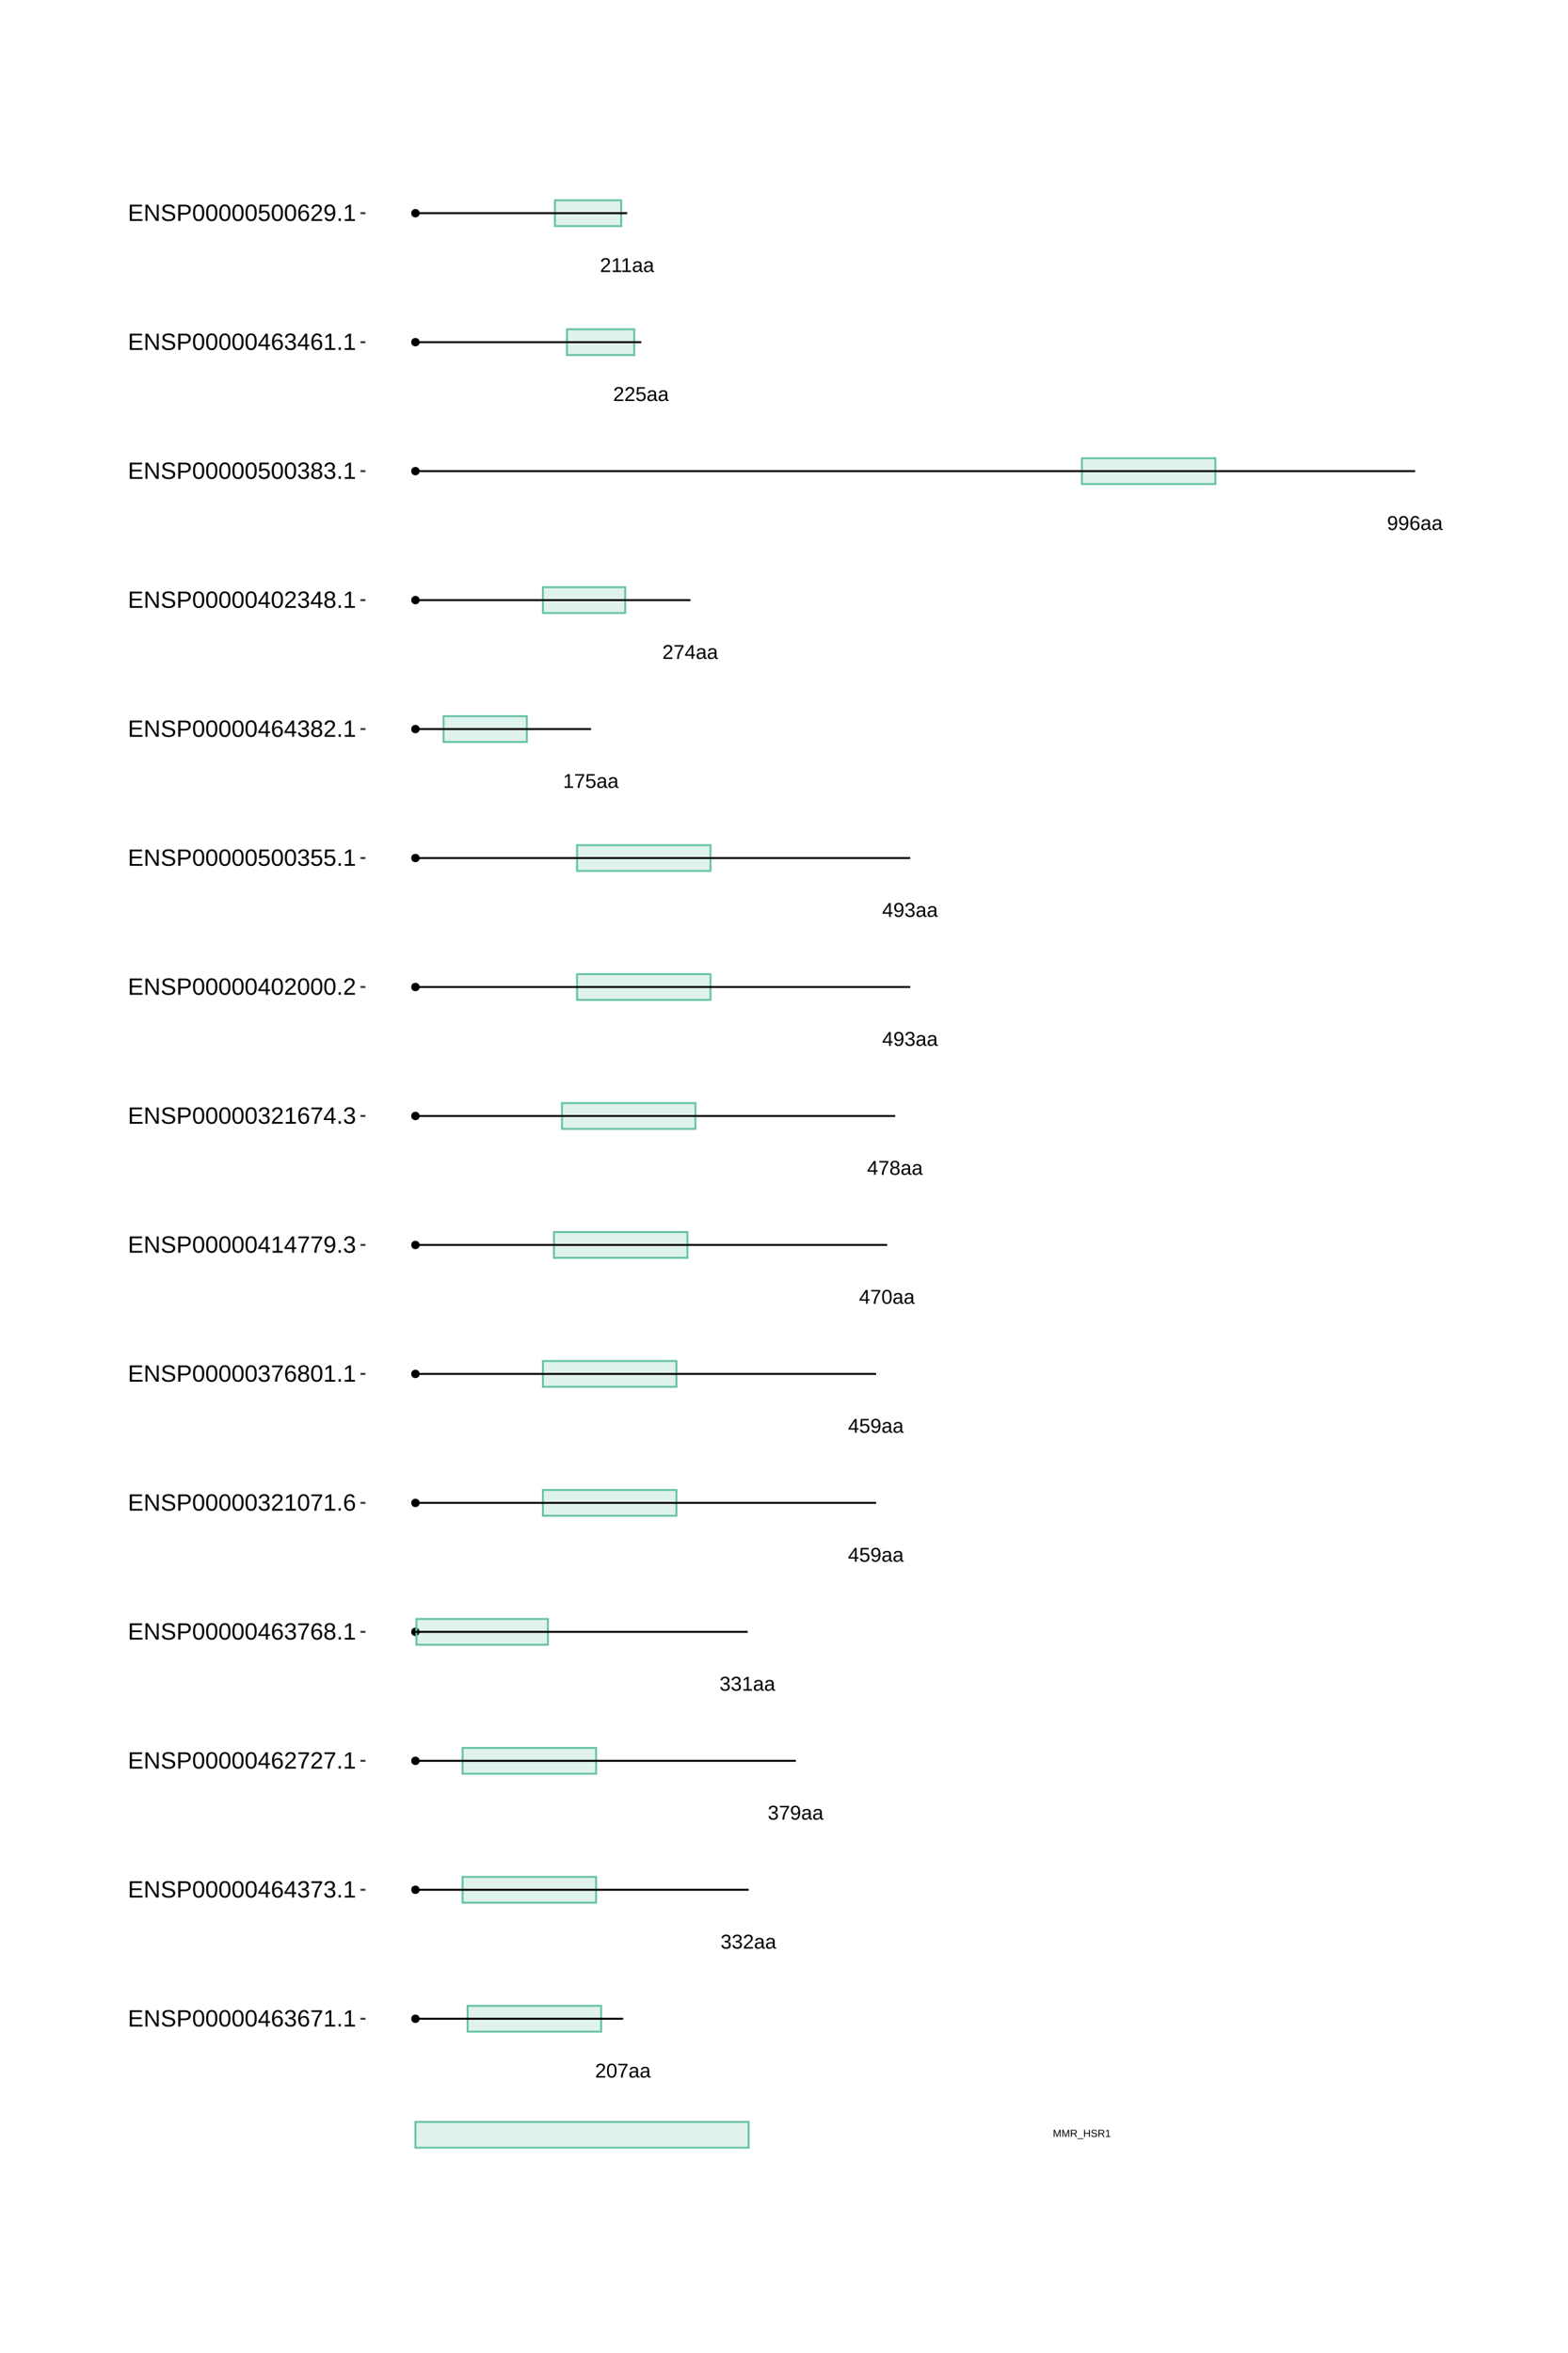 <?xml version="1.0" encoding="UTF-8"?>
<svg xmlns="http://www.w3.org/2000/svg" xmlns:xlink="http://www.w3.org/1999/xlink" width="864pt" height="1296pt" viewBox="0 0 864 1296" version="1.1">
<defs>
<g>
<symbol overflow="visible" id="glyph0-0">
<path style="stroke:none;" d="M 1.109 -7.594 L 7.172 -7.594 L 7.172 0 L 1.109 0 Z M 1.516 -7.188 L 1.516 -0.406 L 6.766 -0.406 L 6.766 -7.188 Z M 1.516 -7.188 "/>
</symbol>
<symbol overflow="visible" id="glyph0-1">
<path style="stroke:none;" d="M 0.562 0 L 0.562 -0.688 C 0.738 -1.102 0.957 -1.473 1.219 -1.797 C 1.488 -2.117 1.77 -2.41 2.062 -2.672 C 2.352 -2.93 2.641 -3.172 2.922 -3.391 C 3.211 -3.617 3.473 -3.844 3.703 -4.062 C 3.93 -4.289 4.113 -4.523 4.25 -4.766 C 4.395 -5.016 4.469 -5.289 4.469 -5.594 C 4.469 -6.008 4.344 -6.332 4.094 -6.562 C 3.852 -6.801 3.516 -6.922 3.078 -6.922 C 2.672 -6.922 2.332 -6.805 2.062 -6.578 C 1.789 -6.348 1.633 -6.031 1.594 -5.625 L 0.594 -5.719 C 0.664 -6.332 0.922 -6.816 1.359 -7.172 C 1.805 -7.535 2.379 -7.719 3.078 -7.719 C 3.848 -7.719 4.438 -7.535 4.844 -7.172 C 5.258 -6.805 5.469 -6.289 5.469 -5.625 C 5.469 -5.332 5.398 -5.039 5.266 -4.75 C 5.129 -4.457 4.926 -4.164 4.656 -3.875 C 4.395 -3.582 3.891 -3.133 3.141 -2.531 C 2.723 -2.188 2.391 -1.879 2.141 -1.609 C 1.898 -1.336 1.727 -1.078 1.625 -0.828 L 5.594 -0.828 L 5.594 0 Z M 0.562 0 "/>
</symbol>
<symbol overflow="visible" id="glyph0-2">
<path style="stroke:none;" d="M 5.719 -3.797 C 5.719 -2.535 5.492 -1.566 5.047 -0.891 C 4.598 -0.223 3.938 0.109 3.062 0.109 C 2.188 0.109 1.531 -0.223 1.094 -0.891 C 0.656 -1.555 0.438 -2.523 0.438 -3.797 C 0.438 -5.109 0.645 -6.086 1.062 -6.734 C 1.488 -7.391 2.164 -7.719 3.094 -7.719 C 3.988 -7.719 4.648 -7.383 5.078 -6.719 C 5.504 -6.062 5.719 -5.086 5.719 -3.797 Z M 4.719 -3.797 C 4.719 -4.898 4.594 -5.695 4.344 -6.188 C 4.094 -6.676 3.676 -6.922 3.094 -6.922 C 2.5 -6.922 2.066 -6.676 1.797 -6.188 C 1.535 -5.707 1.406 -4.91 1.406 -3.797 C 1.406 -2.723 1.535 -1.938 1.797 -1.438 C 2.066 -0.938 2.488 -0.688 3.062 -0.688 C 3.633 -0.688 4.051 -0.941 4.312 -1.453 C 4.582 -1.961 4.719 -2.742 4.719 -3.797 Z M 4.719 -3.797 "/>
</symbol>
<symbol overflow="visible" id="glyph0-3">
<path style="stroke:none;" d="M 5.594 -6.812 C 4.812 -5.625 4.258 -4.691 3.938 -4.016 C 3.625 -3.348 3.383 -2.688 3.219 -2.031 C 3.062 -1.375 2.984 -0.695 2.984 0 L 1.969 0 C 1.969 -0.969 2.172 -1.988 2.578 -3.062 C 2.992 -4.133 3.688 -5.375 4.656 -6.781 L 0.562 -6.781 L 0.562 -7.594 L 5.594 -7.594 Z M 5.594 -6.812 "/>
</symbol>
<symbol overflow="visible" id="glyph0-4">
<path style="stroke:none;" d="M 2.234 0.109 C 1.648 0.109 1.207 -0.039 0.906 -0.344 C 0.613 -0.656 0.469 -1.082 0.469 -1.625 C 0.469 -2.227 0.664 -2.691 1.062 -3.016 C 1.457 -3.336 2.098 -3.508 2.984 -3.531 L 4.297 -3.562 L 4.297 -3.875 C 4.297 -4.352 4.191 -4.691 3.984 -4.891 C 3.785 -5.098 3.473 -5.203 3.047 -5.203 C 2.609 -5.203 2.289 -5.129 2.094 -4.984 C 1.895 -4.836 1.781 -4.602 1.75 -4.281 L 0.734 -4.375 C 0.891 -5.414 1.664 -5.938 3.062 -5.938 C 3.801 -5.938 4.352 -5.77 4.719 -5.438 C 5.094 -5.102 5.281 -4.617 5.281 -3.984 L 5.281 -1.469 C 5.281 -1.176 5.316 -0.957 5.391 -0.812 C 5.461 -0.664 5.609 -0.594 5.828 -0.594 C 5.922 -0.594 6.023 -0.609 6.141 -0.641 L 6.141 -0.031 C 5.898 0.02 5.648 0.047 5.391 0.047 C 5.035 0.047 4.773 -0.047 4.609 -0.234 C 4.441 -0.422 4.348 -0.711 4.328 -1.109 L 4.297 -1.109 C 4.047 -0.672 3.754 -0.359 3.422 -0.172 C 3.098 0.016 2.703 0.109 2.234 0.109 Z M 2.453 -0.625 C 2.805 -0.625 3.117 -0.703 3.391 -0.859 C 3.672 -1.023 3.891 -1.25 4.047 -1.531 C 4.211 -1.812 4.297 -2.102 4.297 -2.406 L 4.297 -2.875 L 3.234 -2.859 C 2.773 -2.848 2.426 -2.801 2.188 -2.719 C 1.957 -2.633 1.781 -2.5 1.656 -2.312 C 1.531 -2.133 1.469 -1.898 1.469 -1.609 C 1.469 -1.297 1.551 -1.051 1.719 -0.875 C 1.895 -0.707 2.141 -0.625 2.453 -0.625 Z M 2.453 -0.625 "/>
</symbol>
<symbol overflow="visible" id="glyph0-5">
<path style="stroke:none;" d="M 5.656 -2.094 C 5.656 -1.395 5.43 -0.852 4.984 -0.469 C 4.547 -0.082 3.91 0.109 3.078 0.109 C 2.305 0.109 1.691 -0.062 1.234 -0.406 C 0.773 -0.758 0.504 -1.273 0.422 -1.953 L 1.422 -2.047 C 1.555 -1.148 2.109 -0.703 3.078 -0.703 C 3.566 -0.703 3.953 -0.82 4.234 -1.062 C 4.516 -1.301 4.656 -1.656 4.656 -2.125 C 4.656 -2.539 4.492 -2.863 4.172 -3.094 C 3.848 -3.332 3.391 -3.453 2.797 -3.453 L 2.25 -3.453 L 2.25 -4.281 L 2.766 -4.281 C 3.305 -4.281 3.723 -4.395 4.016 -4.625 C 4.305 -4.863 4.453 -5.188 4.453 -5.594 C 4.453 -6 4.332 -6.32 4.094 -6.562 C 3.852 -6.801 3.5 -6.922 3.031 -6.922 C 2.602 -6.922 2.254 -6.805 1.984 -6.578 C 1.723 -6.359 1.57 -6.051 1.531 -5.656 L 0.547 -5.734 C 0.617 -6.359 0.875 -6.844 1.312 -7.188 C 1.758 -7.539 2.332 -7.719 3.031 -7.719 C 3.801 -7.719 4.395 -7.539 4.812 -7.188 C 5.238 -6.832 5.453 -6.336 5.453 -5.703 C 5.453 -5.211 5.316 -4.816 5.047 -4.516 C 4.773 -4.211 4.379 -4.008 3.859 -3.906 L 3.859 -3.875 C 4.422 -3.812 4.859 -3.617 5.172 -3.297 C 5.492 -2.984 5.656 -2.582 5.656 -2.094 Z M 5.656 -2.094 "/>
</symbol>
<symbol overflow="visible" id="glyph0-6">
<path style="stroke:none;" d="M 5.625 -3.953 C 5.625 -2.648 5.383 -1.645 4.906 -0.938 C 4.426 -0.238 3.75 0.109 2.875 0.109 C 2.281 0.109 1.801 -0.016 1.438 -0.266 C 1.082 -0.516 0.828 -0.922 0.672 -1.484 L 1.609 -1.625 C 1.797 -0.988 2.223 -0.672 2.891 -0.672 C 3.441 -0.672 3.867 -0.93 4.172 -1.453 C 4.484 -1.973 4.645 -2.711 4.656 -3.672 C 4.508 -3.348 4.258 -3.086 3.906 -2.891 C 3.562 -2.691 3.18 -2.594 2.766 -2.594 C 2.086 -2.594 1.539 -2.828 1.125 -3.297 C 0.719 -3.766 0.516 -4.383 0.516 -5.156 C 0.516 -5.945 0.738 -6.57 1.188 -7.031 C 1.633 -7.488 2.254 -7.719 3.047 -7.719 C 3.891 -7.719 4.531 -7.406 4.969 -6.781 C 5.406 -6.156 5.625 -5.211 5.625 -3.953 Z M 4.562 -4.891 C 4.562 -5.504 4.422 -5.992 4.141 -6.359 C 3.859 -6.734 3.484 -6.922 3.016 -6.922 C 2.547 -6.922 2.176 -6.758 1.906 -6.438 C 1.633 -6.125 1.5 -5.695 1.5 -5.156 C 1.5 -4.602 1.633 -4.164 1.906 -3.844 C 2.176 -3.52 2.539 -3.359 3 -3.359 C 3.281 -3.359 3.539 -3.422 3.781 -3.547 C 4.02 -3.68 4.207 -3.863 4.344 -4.094 C 4.488 -4.32 4.562 -4.586 4.562 -4.891 Z M 4.562 -4.891 "/>
</symbol>
<symbol overflow="visible" id="glyph0-7">
<path style="stroke:none;" d="M 0.844 0 L 0.844 -0.828 L 2.781 -0.828 L 2.781 -6.672 L 1.062 -5.453 L 1.062 -6.359 L 2.859 -7.594 L 3.75 -7.594 L 3.75 -0.828 L 5.609 -0.828 L 5.609 0 Z M 0.844 0 "/>
</symbol>
<symbol overflow="visible" id="glyph0-8">
<path style="stroke:none;" d="M 4.75 -1.719 L 4.75 0 L 3.828 0 L 3.828 -1.719 L 0.25 -1.719 L 0.25 -2.469 L 3.734 -7.594 L 4.75 -7.594 L 4.75 -2.484 L 5.812 -2.484 L 5.812 -1.719 Z M 3.828 -6.5 C 3.828 -6.477 3.781 -6.383 3.688 -6.219 C 3.594 -6.051 3.52 -5.93 3.469 -5.859 L 1.531 -3 L 1.234 -2.594 L 1.156 -2.484 L 3.828 -2.484 Z M 3.828 -6.5 "/>
</symbol>
<symbol overflow="visible" id="glyph0-9">
<path style="stroke:none;" d="M 5.688 -2.469 C 5.688 -1.664 5.445 -1.035 4.969 -0.578 C 4.488 -0.117 3.828 0.109 2.984 0.109 C 2.273 0.109 1.703 -0.039 1.266 -0.344 C 0.828 -0.656 0.551 -1.109 0.438 -1.703 L 1.422 -1.812 C 1.629 -1.062 2.156 -0.688 3 -0.688 C 3.52 -0.688 3.926 -0.844 4.219 -1.156 C 4.52 -1.469 4.672 -1.898 4.672 -2.453 C 4.672 -2.93 4.52 -3.316 4.219 -3.609 C 3.926 -3.91 3.531 -4.062 3.031 -4.062 C 2.758 -4.062 2.508 -4.02 2.281 -3.938 C 2.062 -3.852 1.836 -3.711 1.609 -3.516 L 0.656 -3.516 L 0.922 -7.594 L 5.234 -7.594 L 5.234 -6.781 L 1.797 -6.781 L 1.656 -4.359 C 2.07 -4.68 2.594 -4.844 3.219 -4.844 C 3.969 -4.844 4.566 -4.625 5.016 -4.188 C 5.461 -3.75 5.688 -3.176 5.688 -2.469 Z M 5.688 -2.469 "/>
</symbol>
<symbol overflow="visible" id="glyph0-10">
<path style="stroke:none;" d="M 5.656 -2.125 C 5.656 -1.414 5.43 -0.863 4.984 -0.469 C 4.547 -0.082 3.91 0.109 3.078 0.109 C 2.266 0.109 1.629 -0.082 1.172 -0.469 C 0.711 -0.852 0.484 -1.398 0.484 -2.109 C 0.484 -2.609 0.625 -3.023 0.906 -3.359 C 1.188 -3.703 1.551 -3.906 2 -3.969 L 2 -4 C 1.582 -4.094 1.254 -4.301 1.016 -4.625 C 0.773 -4.945 0.656 -5.328 0.656 -5.766 C 0.656 -6.348 0.867 -6.816 1.297 -7.172 C 1.734 -7.535 2.316 -7.719 3.047 -7.719 C 3.797 -7.719 4.383 -7.539 4.812 -7.188 C 5.25 -6.832 5.469 -6.352 5.469 -5.75 C 5.469 -5.32 5.348 -4.941 5.109 -4.609 C 4.867 -4.285 4.539 -4.082 4.125 -4 L 4.125 -3.984 C 4.613 -3.91 4.988 -3.707 5.25 -3.375 C 5.52 -3.039 5.656 -2.625 5.656 -2.125 Z M 4.469 -5.703 C 4.469 -6.555 3.992 -6.984 3.047 -6.984 C 2.598 -6.984 2.254 -6.875 2.016 -6.656 C 1.773 -6.445 1.656 -6.129 1.656 -5.703 C 1.656 -5.266 1.773 -4.93 2.016 -4.703 C 2.266 -4.473 2.613 -4.359 3.062 -4.359 C 3.52 -4.359 3.867 -4.461 4.109 -4.672 C 4.348 -4.891 4.469 -5.234 4.469 -5.703 Z M 4.656 -2.219 C 4.656 -2.688 4.516 -3.039 4.234 -3.281 C 3.953 -3.52 3.555 -3.641 3.047 -3.641 C 2.555 -3.641 2.172 -3.508 1.891 -3.25 C 1.617 -2.988 1.484 -2.633 1.484 -2.188 C 1.484 -1.145 2.016 -0.625 3.078 -0.625 C 3.609 -0.625 4.004 -0.75 4.266 -1 C 4.523 -1.25 4.656 -1.656 4.656 -2.219 Z M 4.656 -2.219 "/>
</symbol>
<symbol overflow="visible" id="glyph0-11">
<path style="stroke:none;" d="M 5.656 -2.484 C 5.656 -1.68 5.438 -1.047 5 -0.578 C 4.57 -0.117 3.973 0.109 3.203 0.109 C 2.348 0.109 1.691 -0.207 1.234 -0.844 C 0.785 -1.477 0.562 -2.406 0.562 -3.625 C 0.562 -4.938 0.797 -5.945 1.266 -6.656 C 1.734 -7.363 2.406 -7.719 3.281 -7.719 C 4.426 -7.719 5.148 -7.203 5.453 -6.172 L 4.516 -6 C 4.328 -6.613 3.91 -6.922 3.266 -6.922 C 2.711 -6.922 2.285 -6.66 1.984 -6.141 C 1.68 -5.629 1.531 -4.883 1.531 -3.906 C 1.707 -4.238 1.953 -4.488 2.266 -4.656 C 2.586 -4.82 2.957 -4.906 3.375 -4.906 C 4.07 -4.906 4.625 -4.688 5.031 -4.25 C 5.445 -3.812 5.656 -3.223 5.656 -2.484 Z M 4.672 -2.438 C 4.672 -2.988 4.535 -3.414 4.266 -3.719 C 3.992 -4.02 3.617 -4.172 3.141 -4.172 C 2.68 -4.172 2.312 -4.035 2.031 -3.766 C 1.758 -3.504 1.625 -3.141 1.625 -2.672 C 1.625 -2.086 1.766 -1.609 2.047 -1.234 C 2.336 -0.859 2.711 -0.672 3.172 -0.672 C 3.641 -0.672 4.004 -0.828 4.266 -1.141 C 4.535 -1.461 4.672 -1.895 4.672 -2.438 Z M 4.672 -2.438 "/>
</symbol>
<symbol overflow="visible" id="glyph1-0">
<path style="stroke:none;" d="M 0.562 -3.906 L 3.688 -3.906 L 3.688 0 L 0.562 0 Z M 0.781 -3.703 L 0.781 -0.219 L 3.484 -0.219 L 3.484 -3.703 Z M 0.781 -3.703 "/>
</symbol>
<symbol overflow="visible" id="glyph1-1">
<path style="stroke:none;" d="M 3.797 0 L 3.797 -2.609 C 3.797 -2.898 3.801 -3.176 3.812 -3.438 C 3.727 -3.113 3.648 -2.859 3.578 -2.672 L 2.562 0 L 2.188 0 L 1.172 -2.672 L 1.016 -3.141 L 0.922 -3.438 L 0.922 -3.141 L 0.938 -2.609 L 0.938 0 L 0.469 0 L 0.469 -3.906 L 1.156 -3.906 L 2.203 -1.203 C 2.242 -1.086 2.281 -0.969 2.312 -0.844 C 2.344 -0.719 2.363 -0.629 2.375 -0.578 C 2.395 -0.648 2.426 -0.758 2.469 -0.906 C 2.52 -1.062 2.551 -1.16 2.562 -1.203 L 3.594 -3.906 L 4.266 -3.906 L 4.266 0 Z M 3.797 0 "/>
</symbol>
<symbol overflow="visible" id="glyph1-2">
<path style="stroke:none;" d="M 3.234 0 L 2.219 -1.625 L 1 -1.625 L 1 0 L 0.469 0 L 0.469 -3.906 L 2.312 -3.906 C 2.75 -3.906 3.086 -3.805 3.328 -3.609 C 3.566 -3.422 3.688 -3.148 3.688 -2.797 C 3.688 -2.504 3.602 -2.258 3.438 -2.062 C 3.27 -1.863 3.035 -1.738 2.734 -1.688 L 3.844 0 Z M 3.156 -2.781 C 3.156 -3.008 3.078 -3.18 2.922 -3.297 C 2.766 -3.422 2.539 -3.484 2.25 -3.484 L 1 -3.484 L 1 -2.047 L 2.281 -2.047 C 2.562 -2.047 2.773 -2.109 2.922 -2.234 C 3.078 -2.367 3.156 -2.551 3.156 -2.781 Z M 3.156 -2.781 "/>
</symbol>
<symbol overflow="visible" id="glyph1-3">
<path style="stroke:none;" d="M -0.094 1.125 L -0.094 0.766 L 3.234 0.766 L 3.234 1.125 Z M -0.094 1.125 "/>
</symbol>
<symbol overflow="visible" id="glyph1-4">
<path style="stroke:none;" d="M 3.109 0 L 3.109 -1.812 L 1 -1.812 L 1 0 L 0.469 0 L 0.469 -3.906 L 1 -3.906 L 1 -2.25 L 3.109 -2.25 L 3.109 -3.906 L 3.641 -3.906 L 3.641 0 Z M 3.109 0 "/>
</symbol>
<symbol overflow="visible" id="glyph1-5">
<path style="stroke:none;" d="M 3.531 -1.078 C 3.531 -0.711 3.391 -0.43 3.109 -0.234 C 2.828 -0.035 2.43 0.062 1.922 0.062 C 0.961 0.062 0.41 -0.27 0.266 -0.938 L 0.766 -1.047 C 0.828 -0.805 0.953 -0.629 1.141 -0.516 C 1.336 -0.41 1.602 -0.359 1.938 -0.359 C 2.281 -0.359 2.539 -0.414 2.719 -0.531 C 2.906 -0.656 3 -0.828 3 -1.047 C 3 -1.18 2.969 -1.285 2.906 -1.359 C 2.852 -1.441 2.773 -1.508 2.672 -1.562 C 2.566 -1.613 2.441 -1.656 2.297 -1.688 C 2.148 -1.727 1.988 -1.77 1.812 -1.812 C 1.5 -1.875 1.258 -1.938 1.094 -2 C 0.938 -2.07 0.812 -2.148 0.719 -2.234 C 0.633 -2.316 0.566 -2.414 0.516 -2.531 C 0.461 -2.645 0.438 -2.773 0.438 -2.922 C 0.438 -3.254 0.562 -3.508 0.812 -3.688 C 1.07 -3.875 1.441 -3.969 1.922 -3.969 C 2.367 -3.969 2.707 -3.898 2.938 -3.766 C 3.176 -3.629 3.344 -3.398 3.438 -3.078 L 2.922 -2.984 C 2.859 -3.191 2.742 -3.344 2.578 -3.438 C 2.422 -3.531 2.203 -3.578 1.922 -3.578 C 1.609 -3.578 1.367 -3.523 1.203 -3.422 C 1.035 -3.316 0.953 -3.16 0.953 -2.953 C 0.953 -2.828 0.984 -2.723 1.047 -2.641 C 1.117 -2.566 1.211 -2.504 1.328 -2.453 C 1.453 -2.398 1.691 -2.332 2.047 -2.25 C 2.172 -2.219 2.289 -2.188 2.406 -2.156 C 2.531 -2.133 2.645 -2.102 2.75 -2.062 C 2.863 -2.02 2.969 -1.973 3.062 -1.922 C 3.156 -1.867 3.234 -1.801 3.297 -1.719 C 3.367 -1.645 3.426 -1.555 3.469 -1.453 C 3.508 -1.348 3.531 -1.223 3.531 -1.078 Z M 3.531 -1.078 "/>
</symbol>
<symbol overflow="visible" id="glyph1-6">
<path style="stroke:none;" d="M 0.438 0 L 0.438 -0.422 L 1.438 -0.422 L 1.438 -3.438 L 0.547 -2.812 L 0.547 -3.281 L 1.469 -3.906 L 1.938 -3.906 L 1.938 -0.422 L 2.891 -0.422 L 2.891 0 Z M 0.438 0 "/>
</symbol>
<symbol overflow="visible" id="glyph2-0">
<path style="stroke:none;" d="M 1.297 -8.938 L 8.438 -8.938 L 8.438 0 L 1.297 0 Z M 1.781 -8.469 L 1.781 -0.484 L 7.953 -0.484 L 7.953 -8.469 Z M 1.781 -8.469 "/>
</symbol>
<symbol overflow="visible" id="glyph2-1">
<path style="stroke:none;" d="M 1.062 0 L 1.062 -8.938 L 7.859 -8.938 L 7.859 -7.953 L 2.281 -7.953 L 2.281 -5.078 L 7.469 -5.078 L 7.469 -4.109 L 2.281 -4.109 L 2.281 -0.984 L 8.109 -0.984 L 8.109 0 Z M 1.062 0 "/>
</symbol>
<symbol overflow="visible" id="glyph2-2">
<path style="stroke:none;" d="M 6.875 0 L 2.078 -7.625 L 2.109 -7 L 2.141 -5.938 L 2.141 0 L 1.062 0 L 1.062 -8.938 L 2.469 -8.938 L 7.312 -1.281 C 7.258 -2.102 7.234 -2.703 7.234 -3.078 L 7.234 -8.938 L 8.328 -8.938 L 8.328 0 Z M 6.875 0 "/>
</symbol>
<symbol overflow="visible" id="glyph2-3">
<path style="stroke:none;" d="M 8.078 -2.469 C 8.078 -1.645 7.754 -1.004 7.109 -0.547 C 6.461 -0.098 5.551 0.125 4.375 0.125 C 2.195 0.125 0.938 -0.629 0.594 -2.141 L 1.766 -2.375 C 1.898 -1.844 2.188 -1.445 2.625 -1.188 C 3.062 -0.938 3.66 -0.812 4.422 -0.812 C 5.203 -0.812 5.805 -0.945 6.234 -1.219 C 6.66 -1.488 6.875 -1.883 6.875 -2.406 C 6.875 -2.695 6.805 -2.93 6.672 -3.109 C 6.535 -3.297 6.348 -3.445 6.109 -3.562 C 5.867 -3.688 5.582 -3.785 5.25 -3.859 C 4.914 -3.941 4.547 -4.031 4.141 -4.125 C 3.43 -4.281 2.895 -4.438 2.531 -4.594 C 2.164 -4.75 1.875 -4.922 1.656 -5.109 C 1.445 -5.305 1.285 -5.535 1.172 -5.797 C 1.066 -6.055 1.016 -6.352 1.016 -6.688 C 1.016 -7.445 1.305 -8.035 1.891 -8.453 C 2.473 -8.867 3.312 -9.078 4.406 -9.078 C 5.414 -9.078 6.191 -8.922 6.734 -8.609 C 7.273 -8.297 7.648 -7.766 7.859 -7.016 L 6.672 -6.812 C 6.535 -7.281 6.285 -7.617 5.922 -7.828 C 5.555 -8.047 5.047 -8.156 4.391 -8.156 C 3.672 -8.156 3.125 -8.035 2.75 -7.797 C 2.375 -7.566 2.188 -7.219 2.188 -6.75 C 2.188 -6.469 2.258 -6.238 2.406 -6.062 C 2.551 -5.883 2.758 -5.734 3.031 -5.609 C 3.312 -5.484 3.863 -5.328 4.688 -5.141 C 4.957 -5.078 5.227 -5.016 5.5 -4.953 C 5.781 -4.891 6.047 -4.812 6.297 -4.719 C 6.547 -4.625 6.773 -4.516 6.984 -4.391 C 7.203 -4.273 7.391 -4.129 7.547 -3.953 C 7.711 -3.773 7.844 -3.562 7.938 -3.312 C 8.031 -3.07 8.078 -2.789 8.078 -2.469 Z M 8.078 -2.469 "/>
</symbol>
<symbol overflow="visible" id="glyph2-4">
<path style="stroke:none;" d="M 7.984 -6.25 C 7.984 -5.406 7.707 -4.734 7.156 -4.234 C 6.602 -3.734 5.852 -3.484 4.906 -3.484 L 2.281 -3.484 L 2.281 0 L 1.062 0 L 1.062 -8.938 L 4.828 -8.938 C 5.828 -8.938 6.602 -8.703 7.156 -8.234 C 7.707 -7.766 7.984 -7.102 7.984 -6.25 Z M 6.766 -6.234 C 6.766 -7.391 6.07 -7.969 4.688 -7.969 L 2.281 -7.969 L 2.281 -4.438 L 4.734 -4.438 C 6.086 -4.438 6.766 -5.035 6.766 -6.234 Z M 6.766 -6.234 "/>
</symbol>
<symbol overflow="visible" id="glyph2-5">
<path style="stroke:none;" d="M 6.719 -4.469 C 6.719 -2.977 6.453 -1.836 5.922 -1.047 C 5.398 -0.266 4.625 0.125 3.594 0.125 C 2.57 0.125 1.801 -0.266 1.281 -1.047 C 0.77 -1.828 0.516 -2.969 0.516 -4.469 C 0.516 -6.008 0.766 -7.16 1.266 -7.922 C 1.766 -8.691 2.555 -9.078 3.641 -9.078 C 4.691 -9.078 5.469 -8.688 5.969 -7.906 C 6.469 -7.133 6.719 -5.988 6.719 -4.469 Z M 5.562 -4.469 C 5.562 -5.758 5.41 -6.695 5.109 -7.281 C 4.816 -7.863 4.328 -8.156 3.641 -8.156 C 2.93 -8.156 2.422 -7.867 2.109 -7.297 C 1.805 -6.723 1.656 -5.781 1.656 -4.469 C 1.656 -3.207 1.812 -2.281 2.125 -1.688 C 2.438 -1.102 2.93 -0.812 3.609 -0.812 C 4.285 -0.812 4.781 -1.109 5.094 -1.703 C 5.406 -2.305 5.562 -3.227 5.562 -4.469 Z M 5.562 -4.469 "/>
</symbol>
<symbol overflow="visible" id="glyph2-6">
<path style="stroke:none;" d="M 5.594 -2.031 L 5.594 0 L 4.516 0 L 4.516 -2.031 L 0.297 -2.031 L 0.297 -2.906 L 4.391 -8.938 L 5.594 -8.938 L 5.594 -2.922 L 6.844 -2.922 L 6.844 -2.031 Z M 4.516 -7.656 C 4.504 -7.633 4.441 -7.52 4.328 -7.312 C 4.223 -7.113 4.145 -6.977 4.094 -6.906 L 1.797 -3.516 L 1.453 -3.047 L 1.359 -2.922 L 4.516 -2.922 Z M 4.516 -7.656 "/>
</symbol>
<symbol overflow="visible" id="glyph2-7">
<path style="stroke:none;" d="M 6.656 -2.922 C 6.656 -1.984 6.398 -1.238 5.891 -0.688 C 5.379 -0.145 4.672 0.125 3.766 0.125 C 2.766 0.125 1.992 -0.25 1.453 -1 C 0.922 -1.75 0.656 -2.836 0.656 -4.266 C 0.656 -5.816 0.93 -7.004 1.484 -7.828 C 2.047 -8.66 2.836 -9.078 3.859 -9.078 C 5.211 -9.078 6.062 -8.469 6.406 -7.25 L 5.312 -7.062 C 5.094 -7.789 4.602 -8.156 3.844 -8.156 C 3.195 -8.156 2.691 -7.848 2.328 -7.234 C 1.973 -6.629 1.797 -5.754 1.797 -4.609 C 2.004 -4.992 2.297 -5.285 2.672 -5.484 C 3.047 -5.68 3.477 -5.781 3.969 -5.781 C 4.789 -5.781 5.441 -5.52 5.922 -5 C 6.41 -4.488 6.656 -3.797 6.656 -2.922 Z M 5.5 -2.875 C 5.5 -3.52 5.336 -4.02 5.016 -4.375 C 4.703 -4.727 4.258 -4.906 3.688 -4.906 C 3.156 -4.906 2.723 -4.75 2.391 -4.438 C 2.066 -4.125 1.906 -3.695 1.906 -3.156 C 1.906 -2.457 2.078 -1.891 2.422 -1.453 C 2.766 -1.016 3.203 -0.797 3.734 -0.797 C 4.285 -0.797 4.719 -0.977 5.031 -1.344 C 5.344 -1.719 5.5 -2.227 5.5 -2.875 Z M 5.5 -2.875 "/>
</symbol>
<symbol overflow="visible" id="glyph2-8">
<path style="stroke:none;" d="M 6.656 -2.469 C 6.656 -1.645 6.391 -1.004 5.859 -0.547 C 5.336 -0.098 4.594 0.125 3.625 0.125 C 2.719 0.125 1.992 -0.078 1.453 -0.484 C 0.91 -0.891 0.594 -1.492 0.5 -2.297 L 1.672 -2.406 C 1.828 -1.344 2.477 -0.812 3.625 -0.812 C 4.195 -0.812 4.645 -0.953 4.969 -1.234 C 5.301 -1.523 5.469 -1.945 5.469 -2.5 C 5.469 -2.988 5.281 -3.367 4.906 -3.641 C 4.531 -3.922 3.988 -4.062 3.281 -4.062 L 2.641 -4.062 L 2.641 -5.047 L 3.266 -5.047 C 3.891 -5.047 4.375 -5.18 4.719 -5.453 C 5.062 -5.723 5.234 -6.102 5.234 -6.594 C 5.234 -7.07 5.094 -7.445 4.812 -7.719 C 4.531 -8 4.113 -8.141 3.562 -8.141 C 3.062 -8.141 2.656 -8.008 2.344 -7.75 C 2.031 -7.488 1.848 -7.125 1.797 -6.656 L 0.641 -6.75 C 0.734 -7.477 1.039 -8.047 1.562 -8.453 C 2.082 -8.867 2.754 -9.078 3.578 -9.078 C 4.473 -9.078 5.164 -8.867 5.656 -8.453 C 6.156 -8.035 6.406 -7.453 6.406 -6.703 C 6.406 -6.141 6.242 -5.676 5.922 -5.312 C 5.609 -4.957 5.145 -4.719 4.531 -4.594 L 4.531 -4.562 C 5.207 -4.488 5.727 -4.266 6.094 -3.891 C 6.469 -3.516 6.656 -3.039 6.656 -2.469 Z M 6.656 -2.469 "/>
</symbol>
<symbol overflow="visible" id="glyph2-9">
<path style="stroke:none;" d="M 6.578 -8.016 C 5.66 -6.617 5.016 -5.523 4.641 -4.734 C 4.266 -3.941 3.984 -3.16 3.797 -2.391 C 3.609 -1.617 3.516 -0.82 3.516 0 L 2.312 0 C 2.312 -1.145 2.551 -2.348 3.031 -3.609 C 3.52 -4.867 4.332 -6.32 5.469 -7.969 L 0.672 -7.969 L 0.672 -8.938 L 6.578 -8.938 Z M 6.578 -8.016 "/>
</symbol>
<symbol overflow="visible" id="glyph2-10">
<path style="stroke:none;" d="M 0.984 0 L 0.984 -0.969 L 3.266 -0.969 L 3.266 -7.859 L 1.25 -6.406 L 1.25 -7.484 L 3.359 -8.938 L 4.422 -8.938 L 4.422 -0.969 L 6.594 -0.969 L 6.594 0 Z M 0.984 0 "/>
</symbol>
<symbol overflow="visible" id="glyph2-11">
<path style="stroke:none;" d="M 1.188 0 L 1.188 -1.391 L 2.422 -1.391 L 2.422 0 Z M 1.188 0 "/>
</symbol>
<symbol overflow="visible" id="glyph2-12">
<path style="stroke:none;" d="M 0.656 0 L 0.656 -0.812 C 0.875 -1.301 1.133 -1.734 1.438 -2.109 C 1.75 -2.492 2.078 -2.836 2.422 -3.141 C 2.766 -3.453 3.102 -3.738 3.438 -4 C 3.781 -4.258 4.086 -4.52 4.359 -4.781 C 4.629 -5.051 4.848 -5.328 5.016 -5.609 C 5.18 -5.898 5.266 -6.227 5.266 -6.594 C 5.266 -7.082 5.117 -7.461 4.828 -7.734 C 4.547 -8.004 4.145 -8.141 3.625 -8.141 C 3.145 -8.141 2.742 -8.004 2.422 -7.734 C 2.109 -7.473 1.926 -7.102 1.875 -6.625 L 0.703 -6.734 C 0.785 -7.453 1.086 -8.02 1.609 -8.438 C 2.141 -8.863 2.812 -9.078 3.625 -9.078 C 4.531 -9.078 5.223 -8.863 5.703 -8.438 C 6.191 -8.008 6.438 -7.406 6.438 -6.625 C 6.438 -6.281 6.352 -5.938 6.188 -5.594 C 6.031 -5.25 5.797 -4.906 5.484 -4.562 C 5.172 -4.219 4.57 -3.688 3.688 -2.969 C 3.207 -2.57 2.82 -2.211 2.531 -1.891 C 2.238 -1.578 2.031 -1.27 1.906 -0.969 L 6.578 -0.969 L 6.578 0 Z M 0.656 0 "/>
</symbol>
<symbol overflow="visible" id="glyph2-13">
<path style="stroke:none;" d="M 6.672 -2.5 C 6.672 -1.664 6.406 -1.02 5.875 -0.562 C 5.352 -0.102 4.602 0.125 3.625 0.125 C 2.664 0.125 1.914 -0.098 1.375 -0.547 C 0.832 -1.004 0.562 -1.648 0.562 -2.484 C 0.562 -3.066 0.727 -3.555 1.062 -3.953 C 1.395 -4.348 1.82 -4.586 2.344 -4.672 L 2.344 -4.703 C 1.863 -4.816 1.484 -5.062 1.203 -5.438 C 0.922 -5.82 0.781 -6.27 0.781 -6.781 C 0.781 -7.469 1.031 -8.02 1.531 -8.438 C 2.039 -8.863 2.727 -9.078 3.594 -9.078 C 4.469 -9.078 5.16 -8.867 5.672 -8.453 C 6.18 -8.035 6.438 -7.473 6.438 -6.766 C 6.438 -6.254 6.297 -5.805 6.016 -5.422 C 5.734 -5.047 5.348 -4.812 4.859 -4.719 L 4.859 -4.688 C 5.43 -4.594 5.875 -4.348 6.188 -3.953 C 6.508 -3.566 6.672 -3.082 6.672 -2.5 Z M 5.25 -6.703 C 5.25 -7.723 4.695 -8.234 3.594 -8.234 C 3.051 -8.234 2.641 -8.102 2.359 -7.844 C 2.078 -7.594 1.938 -7.211 1.938 -6.703 C 1.938 -6.191 2.082 -5.801 2.375 -5.531 C 2.664 -5.27 3.078 -5.141 3.609 -5.141 C 4.141 -5.141 4.547 -5.258 4.828 -5.5 C 5.109 -5.75 5.25 -6.148 5.25 -6.703 Z M 5.484 -2.609 C 5.484 -3.16 5.316 -3.578 4.984 -3.859 C 4.648 -4.141 4.188 -4.281 3.594 -4.281 C 3.008 -4.281 2.555 -4.129 2.234 -3.828 C 1.91 -3.523 1.75 -3.109 1.75 -2.578 C 1.75 -1.348 2.375 -0.734 3.625 -0.734 C 4.25 -0.734 4.711 -0.879 5.016 -1.172 C 5.328 -1.473 5.484 -1.953 5.484 -2.609 Z M 5.484 -2.609 "/>
</symbol>
<symbol overflow="visible" id="glyph2-14">
<path style="stroke:none;" d="M 6.609 -4.656 C 6.609 -3.113 6.328 -1.93 5.766 -1.109 C 5.211 -0.285 4.414 0.125 3.375 0.125 C 2.676 0.125 2.113 -0.02 1.688 -0.312 C 1.27 -0.602 0.973 -1.078 0.797 -1.734 L 1.891 -1.906 C 2.117 -1.164 2.617 -0.797 3.391 -0.797 C 4.047 -0.797 4.551 -1.098 4.906 -1.703 C 5.27 -2.316 5.461 -3.188 5.484 -4.312 C 5.316 -3.938 5.023 -3.629 4.609 -3.391 C 4.203 -3.16 3.754 -3.047 3.266 -3.047 C 2.461 -3.047 1.816 -3.32 1.328 -3.875 C 0.848 -4.426 0.609 -5.156 0.609 -6.062 C 0.609 -7 0.867 -7.734 1.391 -8.266 C 1.922 -8.805 2.656 -9.078 3.594 -9.078 C 4.582 -9.078 5.332 -8.707 5.844 -7.969 C 6.352 -7.238 6.609 -6.133 6.609 -4.656 Z M 5.375 -5.75 C 5.375 -6.477 5.207 -7.062 4.875 -7.5 C 4.539 -7.938 4.098 -8.156 3.547 -8.156 C 2.992 -8.156 2.555 -7.969 2.234 -7.594 C 1.922 -7.219 1.766 -6.707 1.766 -6.062 C 1.766 -5.414 1.922 -4.898 2.234 -4.516 C 2.555 -4.141 2.988 -3.953 3.531 -3.953 C 3.863 -3.953 4.172 -4.023 4.453 -4.172 C 4.734 -4.328 4.957 -4.539 5.125 -4.812 C 5.289 -5.094 5.375 -5.406 5.375 -5.75 Z M 5.375 -5.75 "/>
</symbol>
<symbol overflow="visible" id="glyph2-15">
<path style="stroke:none;" d="M 6.688 -2.906 C 6.688 -1.969 6.406 -1.227 5.844 -0.688 C 5.281 -0.145 4.504 0.125 3.516 0.125 C 2.68 0.125 2.004 -0.055 1.484 -0.422 C 0.973 -0.785 0.648 -1.312 0.516 -2 L 1.672 -2.141 C 1.91 -1.254 2.531 -0.812 3.531 -0.812 C 4.145 -0.812 4.625 -0.992 4.969 -1.359 C 5.32 -1.734 5.5 -2.242 5.5 -2.891 C 5.5 -3.453 5.32 -3.906 4.969 -4.25 C 4.625 -4.602 4.156 -4.781 3.562 -4.781 C 3.25 -4.781 2.957 -4.727 2.688 -4.625 C 2.426 -4.531 2.16 -4.363 1.891 -4.125 L 0.781 -4.125 L 1.078 -8.938 L 6.156 -8.938 L 6.156 -7.969 L 2.125 -7.969 L 1.953 -5.141 C 2.441 -5.516 3.055 -5.703 3.797 -5.703 C 4.672 -5.703 5.367 -5.441 5.891 -4.922 C 6.422 -4.41 6.688 -3.738 6.688 -2.906 Z M 6.688 -2.906 "/>
</symbol>
</g>
</defs>
<g id="surface1">
<rect x="0" y="0" width="864" height="1296" style="fill:rgb(100%,100%,100%);fill-opacity:1;stroke:none;"/>
<rect x="0" y="0" width="864" height="1296" style="fill:rgb(100%,100%,100%);fill-opacity:1;stroke:none;"/>
<path style="fill:none;stroke-width:1.067;stroke-linecap:round;stroke-linejoin:round;stroke:rgb(100%,100%,100%);stroke-opacity:1;stroke-miterlimit:10;" d="M 0 1296 L 864 1296 L 864 0 L 0 0 Z M 0 1296 "/>
<path style="fill-rule:nonzero;fill:rgb(0%,0%,0%);fill-opacity:1;stroke-width:0.709;stroke-linecap:round;stroke-linejoin:round;stroke:rgb(0%,0%,0%);stroke-opacity:1;stroke-miterlimit:10;" d="M 230.863 1111.902 C 230.863 1114.508 226.953 1114.508 226.953 1111.902 C 226.953 1109.297 230.863 1109.297 230.863 1111.902 "/>
<path style="fill-rule:nonzero;fill:rgb(0%,0%,0%);fill-opacity:1;stroke-width:0.709;stroke-linecap:round;stroke-linejoin:round;stroke:rgb(0%,0%,0%);stroke-opacity:1;stroke-miterlimit:10;" d="M 230.863 1040.867 C 230.863 1043.477 226.953 1043.477 226.953 1040.867 C 226.953 1038.262 230.863 1038.262 230.863 1040.867 "/>
<path style="fill-rule:nonzero;fill:rgb(0%,0%,0%);fill-opacity:1;stroke-width:0.709;stroke-linecap:round;stroke-linejoin:round;stroke:rgb(0%,0%,0%);stroke-opacity:1;stroke-miterlimit:10;" d="M 230.863 969.836 C 230.863 972.441 226.953 972.441 226.953 969.836 C 226.953 967.227 230.863 967.227 230.863 969.836 "/>
<path style="fill-rule:nonzero;fill:rgb(0%,0%,0%);fill-opacity:1;stroke-width:0.709;stroke-linecap:round;stroke-linejoin:round;stroke:rgb(0%,0%,0%);stroke-opacity:1;stroke-miterlimit:10;" d="M 230.863 898.801 C 230.863 901.406 226.953 901.406 226.953 898.801 C 226.953 896.195 230.863 896.195 230.863 898.801 "/>
<path style="fill-rule:nonzero;fill:rgb(0%,0%,0%);fill-opacity:1;stroke-width:0.709;stroke-linecap:round;stroke-linejoin:round;stroke:rgb(0%,0%,0%);stroke-opacity:1;stroke-miterlimit:10;" d="M 230.863 827.766 C 230.863 830.375 226.953 830.375 226.953 827.766 C 226.953 825.16 230.863 825.16 230.863 827.766 "/>
<path style="fill-rule:nonzero;fill:rgb(0%,0%,0%);fill-opacity:1;stroke-width:0.709;stroke-linecap:round;stroke-linejoin:round;stroke:rgb(0%,0%,0%);stroke-opacity:1;stroke-miterlimit:10;" d="M 230.863 756.734 C 230.863 759.34 226.953 759.34 226.953 756.734 C 226.953 754.125 230.863 754.125 230.863 756.734 "/>
<path style="fill-rule:nonzero;fill:rgb(0%,0%,0%);fill-opacity:1;stroke-width:0.709;stroke-linecap:round;stroke-linejoin:round;stroke:rgb(0%,0%,0%);stroke-opacity:1;stroke-miterlimit:10;" d="M 230.863 685.699 C 230.863 688.305 226.953 688.305 226.953 685.699 C 226.953 683.094 230.863 683.094 230.863 685.699 "/>
<path style="fill-rule:nonzero;fill:rgb(0%,0%,0%);fill-opacity:1;stroke-width:0.709;stroke-linecap:round;stroke-linejoin:round;stroke:rgb(0%,0%,0%);stroke-opacity:1;stroke-miterlimit:10;" d="M 230.863 614.664 C 230.863 617.27 226.953 617.27 226.953 614.664 C 226.953 612.059 230.863 612.059 230.863 614.664 "/>
<path style="fill-rule:nonzero;fill:rgb(0%,0%,0%);fill-opacity:1;stroke-width:0.709;stroke-linecap:round;stroke-linejoin:round;stroke:rgb(0%,0%,0%);stroke-opacity:1;stroke-miterlimit:10;" d="M 230.863 543.633 C 230.863 546.238 226.953 546.238 226.953 543.633 C 226.953 541.023 230.863 541.023 230.863 543.633 "/>
<path style="fill-rule:nonzero;fill:rgb(0%,0%,0%);fill-opacity:1;stroke-width:0.709;stroke-linecap:round;stroke-linejoin:round;stroke:rgb(0%,0%,0%);stroke-opacity:1;stroke-miterlimit:10;" d="M 230.863 472.598 C 230.863 475.203 226.953 475.203 226.953 472.598 C 226.953 469.992 230.863 469.992 230.863 472.598 "/>
<path style="fill-rule:nonzero;fill:rgb(0%,0%,0%);fill-opacity:1;stroke-width:0.709;stroke-linecap:round;stroke-linejoin:round;stroke:rgb(0%,0%,0%);stroke-opacity:1;stroke-miterlimit:10;" d="M 230.863 401.562 C 230.863 404.168 226.953 404.168 226.953 401.562 C 226.953 398.957 230.863 398.957 230.863 401.562 "/>
<path style="fill-rule:nonzero;fill:rgb(0%,0%,0%);fill-opacity:1;stroke-width:0.709;stroke-linecap:round;stroke-linejoin:round;stroke:rgb(0%,0%,0%);stroke-opacity:1;stroke-miterlimit:10;" d="M 230.863 330.527 C 230.863 333.137 226.953 333.137 226.953 330.527 C 226.953 327.922 230.863 327.922 230.863 330.527 "/>
<path style="fill-rule:nonzero;fill:rgb(0%,0%,0%);fill-opacity:1;stroke-width:0.709;stroke-linecap:round;stroke-linejoin:round;stroke:rgb(0%,0%,0%);stroke-opacity:1;stroke-miterlimit:10;" d="M 230.863 259.496 C 230.863 262.102 226.953 262.102 226.953 259.496 C 226.953 256.887 230.863 256.887 230.863 259.496 "/>
<path style="fill-rule:nonzero;fill:rgb(0%,0%,0%);fill-opacity:1;stroke-width:0.709;stroke-linecap:round;stroke-linejoin:round;stroke:rgb(0%,0%,0%);stroke-opacity:1;stroke-miterlimit:10;" d="M 230.863 188.461 C 230.863 191.066 226.953 191.066 226.953 188.461 C 226.953 185.855 230.863 185.855 230.863 188.461 "/>
<path style="fill-rule:nonzero;fill:rgb(0%,0%,0%);fill-opacity:1;stroke-width:0.709;stroke-linecap:round;stroke-linejoin:round;stroke:rgb(0%,0%,0%);stroke-opacity:1;stroke-miterlimit:10;" d="M 230.863 117.426 C 230.863 120.035 226.953 120.035 226.953 117.426 C 226.953 114.82 230.863 114.82 230.863 117.426 "/>
<path style="fill-rule:nonzero;fill:rgb(40%,76.078%,64.706%);fill-opacity:0.2;stroke-width:1.067;stroke-linecap:square;stroke-linejoin:miter;stroke:rgb(40%,76.078%,64.706%);stroke-opacity:1;stroke-miterlimit:10;" d="M 257.668 1104.801 L 331.227 1104.801 L 331.227 1119.008 L 257.668 1119.008 Z M 257.668 1104.801 "/>
<path style="fill:none;stroke-width:1.067;stroke-linecap:butt;stroke-linejoin:round;stroke:rgb(0%,0%,0%);stroke-opacity:1;stroke-miterlimit:10;" d="M 228.906 1111.902 L 343.391 1111.902 "/>
<g style="fill:rgb(0%,0%,0%);fill-opacity:1;">
  <use xlink:href="#glyph0-1" x="327.891" y="1144.31"/>
  <use xlink:href="#glyph0-2" x="334.03" y="1144.31"/>
  <use xlink:href="#glyph0-3" x="340.17" y="1144.31"/>
  <use xlink:href="#glyph0-4" x="346.31" y="1144.31"/>
  <use xlink:href="#glyph0-4" x="352.449" y="1144.31"/>
</g>
<path style="fill-rule:nonzero;fill:rgb(40%,76.078%,64.706%);fill-opacity:0.2;stroke-width:1.067;stroke-linecap:square;stroke-linejoin:miter;stroke:rgb(40%,76.078%,64.706%);stroke-opacity:1;stroke-miterlimit:10;" d="M 254.902 1033.766 L 328.461 1033.766 L 328.461 1047.973 L 254.902 1047.973 Z M 254.902 1033.766 "/>
<path style="fill:none;stroke-width:1.067;stroke-linecap:butt;stroke-linejoin:round;stroke:rgb(0%,0%,0%);stroke-opacity:1;stroke-miterlimit:10;" d="M 228.906 1040.867 L 412.527 1040.867 "/>
<g style="fill:rgb(0%,0%,0%);fill-opacity:1;">
  <use xlink:href="#glyph0-5" x="397.027" y="1073.274"/>
  <use xlink:href="#glyph0-5" x="403.167" y="1073.274"/>
  <use xlink:href="#glyph0-1" x="409.307" y="1073.274"/>
  <use xlink:href="#glyph0-4" x="415.446" y="1073.274"/>
  <use xlink:href="#glyph0-4" x="421.586" y="1073.274"/>
</g>
<path style="fill-rule:nonzero;fill:rgb(40%,76.078%,64.706%);fill-opacity:0.2;stroke-width:1.067;stroke-linecap:square;stroke-linejoin:miter;stroke:rgb(40%,76.078%,64.706%);stroke-opacity:1;stroke-miterlimit:10;" d="M 254.902 962.73 L 328.461 962.73 L 328.461 976.938 L 254.902 976.938 Z M 254.902 962.73 "/>
<path style="fill:none;stroke-width:1.067;stroke-linecap:butt;stroke-linejoin:round;stroke:rgb(0%,0%,0%);stroke-opacity:1;stroke-miterlimit:10;" d="M 228.906 969.836 L 438.52 969.836 "/>
<g style="fill:rgb(0%,0%,0%);fill-opacity:1;">
  <use xlink:href="#glyph0-5" x="423.02" y="1002.243"/>
  <use xlink:href="#glyph0-3" x="429.159" y="1002.243"/>
  <use xlink:href="#glyph0-6" x="435.299" y="1002.243"/>
  <use xlink:href="#glyph0-4" x="441.438" y="1002.243"/>
  <use xlink:href="#glyph0-4" x="447.578" y="1002.243"/>
</g>
<path style="fill-rule:nonzero;fill:rgb(40%,76.078%,64.706%);fill-opacity:0.2;stroke-width:1.067;stroke-linecap:square;stroke-linejoin:miter;stroke:rgb(40%,76.078%,64.706%);stroke-opacity:1;stroke-miterlimit:10;" d="M 229.461 891.699 L 301.914 891.699 L 301.914 905.906 L 229.461 905.906 Z M 229.461 891.699 "/>
<path style="fill:none;stroke-width:1.067;stroke-linecap:butt;stroke-linejoin:round;stroke:rgb(0%,0%,0%);stroke-opacity:1;stroke-miterlimit:10;" d="M 228.906 898.801 L 411.973 898.801 "/>
<g style="fill:rgb(0%,0%,0%);fill-opacity:1;">
  <use xlink:href="#glyph0-5" x="396.473" y="931.208"/>
  <use xlink:href="#glyph0-5" x="402.612" y="931.208"/>
  <use xlink:href="#glyph0-7" x="408.752" y="931.208"/>
  <use xlink:href="#glyph0-4" x="414.892" y="931.208"/>
  <use xlink:href="#glyph0-4" x="421.031" y="931.208"/>
</g>
<path style="fill-rule:nonzero;fill:rgb(40%,76.078%,64.706%);fill-opacity:0.2;stroke-width:1.067;stroke-linecap:square;stroke-linejoin:miter;stroke:rgb(40%,76.078%,64.706%);stroke-opacity:1;stroke-miterlimit:10;" d="M 299.148 820.664 L 372.707 820.664 L 372.707 834.871 L 299.148 834.871 Z M 299.148 820.664 "/>
<path style="fill:none;stroke-width:1.067;stroke-linecap:butt;stroke-linejoin:round;stroke:rgb(0%,0%,0%);stroke-opacity:1;stroke-miterlimit:10;" d="M 228.906 827.766 L 482.766 827.766 "/>
<g style="fill:rgb(0%,0%,0%);fill-opacity:1;">
  <use xlink:href="#glyph0-8" x="467.266" y="860.173"/>
  <use xlink:href="#glyph0-9" x="473.405" y="860.173"/>
  <use xlink:href="#glyph0-6" x="479.545" y="860.173"/>
  <use xlink:href="#glyph0-4" x="485.685" y="860.173"/>
  <use xlink:href="#glyph0-4" x="491.824" y="860.173"/>
</g>
<path style="fill-rule:nonzero;fill:rgb(40%,76.078%,64.706%);fill-opacity:0.2;stroke-width:1.067;stroke-linecap:square;stroke-linejoin:miter;stroke:rgb(40%,76.078%,64.706%);stroke-opacity:1;stroke-miterlimit:10;" d="M 299.148 749.629 L 372.707 749.629 L 372.707 763.836 L 299.148 763.836 Z M 299.148 749.629 "/>
<path style="fill:none;stroke-width:1.067;stroke-linecap:butt;stroke-linejoin:round;stroke:rgb(0%,0%,0%);stroke-opacity:1;stroke-miterlimit:10;" d="M 228.906 756.734 L 482.766 756.734 "/>
<g style="fill:rgb(0%,0%,0%);fill-opacity:1;">
  <use xlink:href="#glyph0-8" x="467.266" y="789.138"/>
  <use xlink:href="#glyph0-9" x="473.405" y="789.138"/>
  <use xlink:href="#glyph0-6" x="479.545" y="789.138"/>
  <use xlink:href="#glyph0-4" x="485.685" y="789.138"/>
  <use xlink:href="#glyph0-4" x="491.824" y="789.138"/>
</g>
<path style="fill-rule:nonzero;fill:rgb(40%,76.078%,64.706%);fill-opacity:0.2;stroke-width:1.067;stroke-linecap:square;stroke-linejoin:miter;stroke:rgb(40%,76.078%,64.706%);stroke-opacity:1;stroke-miterlimit:10;" d="M 305.23 678.594 L 378.789 678.594 L 378.789 692.801 L 305.23 692.801 Z M 305.23 678.594 "/>
<path style="fill:none;stroke-width:1.067;stroke-linecap:butt;stroke-linejoin:round;stroke:rgb(0%,0%,0%);stroke-opacity:1;stroke-miterlimit:10;" d="M 228.906 685.699 L 488.852 685.699 "/>
<g style="fill:rgb(0%,0%,0%);fill-opacity:1;">
  <use xlink:href="#glyph0-8" x="473.352" y="718.106"/>
  <use xlink:href="#glyph0-3" x="479.491" y="718.106"/>
  <use xlink:href="#glyph0-2" x="485.631" y="718.106"/>
  <use xlink:href="#glyph0-4" x="491.771" y="718.106"/>
  <use xlink:href="#glyph0-4" x="497.91" y="718.106"/>
</g>
<path style="fill-rule:nonzero;fill:rgb(40%,76.078%,64.706%);fill-opacity:0.2;stroke-width:1.067;stroke-linecap:square;stroke-linejoin:miter;stroke:rgb(40%,76.078%,64.706%);stroke-opacity:1;stroke-miterlimit:10;" d="M 309.656 607.562 L 383.215 607.562 L 383.215 621.77 L 309.656 621.77 Z M 309.656 607.562 "/>
<path style="fill:none;stroke-width:1.067;stroke-linecap:butt;stroke-linejoin:round;stroke:rgb(0%,0%,0%);stroke-opacity:1;stroke-miterlimit:10;" d="M 228.906 614.664 L 493.273 614.664 "/>
<g style="fill:rgb(0%,0%,0%);fill-opacity:1;">
  <use xlink:href="#glyph0-8" x="477.773" y="647.071"/>
  <use xlink:href="#glyph0-3" x="483.913" y="647.071"/>
  <use xlink:href="#glyph0-10" x="490.053" y="647.071"/>
  <use xlink:href="#glyph0-4" x="496.192" y="647.071"/>
  <use xlink:href="#glyph0-4" x="502.332" y="647.071"/>
</g>
<path style="fill-rule:nonzero;fill:rgb(40%,76.078%,64.706%);fill-opacity:0.2;stroke-width:1.067;stroke-linecap:square;stroke-linejoin:miter;stroke:rgb(40%,76.078%,64.706%);stroke-opacity:1;stroke-miterlimit:10;" d="M 317.953 536.527 L 391.512 536.527 L 391.512 550.734 L 317.953 550.734 Z M 317.953 536.527 "/>
<path style="fill:none;stroke-width:1.067;stroke-linecap:butt;stroke-linejoin:round;stroke:rgb(0%,0%,0%);stroke-opacity:1;stroke-miterlimit:10;" d="M 228.906 543.633 L 501.57 543.633 "/>
<g style="fill:rgb(0%,0%,0%);fill-opacity:1;">
  <use xlink:href="#glyph0-8" x="486.07" y="576.036"/>
  <use xlink:href="#glyph0-6" x="492.21" y="576.036"/>
  <use xlink:href="#glyph0-5" x="498.35" y="576.036"/>
  <use xlink:href="#glyph0-4" x="504.489" y="576.036"/>
  <use xlink:href="#glyph0-4" x="510.629" y="576.036"/>
</g>
<path style="fill-rule:nonzero;fill:rgb(40%,76.078%,64.706%);fill-opacity:0.2;stroke-width:1.067;stroke-linecap:square;stroke-linejoin:miter;stroke:rgb(40%,76.078%,64.706%);stroke-opacity:1;stroke-miterlimit:10;" d="M 317.953 465.492 L 391.512 465.492 L 391.512 479.699 L 317.953 479.699 Z M 317.953 465.492 "/>
<path style="fill:none;stroke-width:1.067;stroke-linecap:butt;stroke-linejoin:round;stroke:rgb(0%,0%,0%);stroke-opacity:1;stroke-miterlimit:10;" d="M 228.906 472.598 L 501.57 472.598 "/>
<g style="fill:rgb(0%,0%,0%);fill-opacity:1;">
  <use xlink:href="#glyph0-8" x="486.07" y="505.005"/>
  <use xlink:href="#glyph0-6" x="492.21" y="505.005"/>
  <use xlink:href="#glyph0-5" x="498.35" y="505.005"/>
  <use xlink:href="#glyph0-4" x="504.489" y="505.005"/>
  <use xlink:href="#glyph0-4" x="510.629" y="505.005"/>
</g>
<path style="fill-rule:nonzero;fill:rgb(40%,76.078%,64.706%);fill-opacity:0.2;stroke-width:1.067;stroke-linecap:square;stroke-linejoin:miter;stroke:rgb(40%,76.078%,64.706%);stroke-opacity:1;stroke-miterlimit:10;" d="M 244.395 394.461 L 290.301 394.461 L 290.301 408.668 L 244.395 408.668 Z M 244.395 394.461 "/>
<path style="fill:none;stroke-width:1.067;stroke-linecap:butt;stroke-linejoin:round;stroke:rgb(0%,0%,0%);stroke-opacity:1;stroke-miterlimit:10;" d="M 228.906 401.562 L 325.695 401.562 "/>
<g style="fill:rgb(0%,0%,0%);fill-opacity:1;">
  <use xlink:href="#glyph0-7" x="310.195" y="433.97"/>
  <use xlink:href="#glyph0-3" x="316.335" y="433.97"/>
  <use xlink:href="#glyph0-9" x="322.475" y="433.97"/>
  <use xlink:href="#glyph0-4" x="328.614" y="433.97"/>
  <use xlink:href="#glyph0-4" x="334.754" y="433.97"/>
</g>
<path style="fill-rule:nonzero;fill:rgb(40%,76.078%,64.706%);fill-opacity:0.2;stroke-width:1.067;stroke-linecap:square;stroke-linejoin:miter;stroke:rgb(40%,76.078%,64.706%);stroke-opacity:1;stroke-miterlimit:10;" d="M 299.148 323.426 L 344.5 323.426 L 344.5 337.633 L 299.148 337.633 Z M 299.148 323.426 "/>
<path style="fill:none;stroke-width:1.067;stroke-linecap:butt;stroke-linejoin:round;stroke:rgb(0%,0%,0%);stroke-opacity:1;stroke-miterlimit:10;" d="M 228.906 330.527 L 380.449 330.527 "/>
<g style="fill:rgb(0%,0%,0%);fill-opacity:1;">
  <use xlink:href="#glyph0-1" x="364.949" y="362.935"/>
  <use xlink:href="#glyph0-3" x="371.089" y="362.935"/>
  <use xlink:href="#glyph0-8" x="377.229" y="362.935"/>
  <use xlink:href="#glyph0-4" x="383.368" y="362.935"/>
  <use xlink:href="#glyph0-4" x="389.508" y="362.935"/>
</g>
<path style="fill-rule:nonzero;fill:rgb(40%,76.078%,64.706%);fill-opacity:0.2;stroke-width:1.067;stroke-linecap:square;stroke-linejoin:miter;stroke:rgb(40%,76.078%,64.706%);stroke-opacity:1;stroke-miterlimit:10;" d="M 596.145 252.391 L 669.703 252.391 L 669.703 266.598 L 596.145 266.598 Z M 596.145 252.391 "/>
<path style="fill:none;stroke-width:1.067;stroke-linecap:butt;stroke-linejoin:round;stroke:rgb(0%,0%,0%);stroke-opacity:1;stroke-miterlimit:10;" d="M 228.906 259.496 L 779.766 259.496 "/>
<g style="fill:rgb(0%,0%,0%);fill-opacity:1;">
  <use xlink:href="#glyph0-6" x="764.266" y="291.903"/>
  <use xlink:href="#glyph0-6" x="770.405" y="291.903"/>
  <use xlink:href="#glyph0-11" x="776.545" y="291.903"/>
  <use xlink:href="#glyph0-4" x="782.685" y="291.903"/>
  <use xlink:href="#glyph0-4" x="788.824" y="291.903"/>
</g>
<path style="fill-rule:nonzero;fill:rgb(40%,76.078%,64.706%);fill-opacity:0.2;stroke-width:1.067;stroke-linecap:square;stroke-linejoin:miter;stroke:rgb(40%,76.078%,64.706%);stroke-opacity:1;stroke-miterlimit:10;" d="M 312.422 181.359 L 349.477 181.359 L 349.477 195.566 L 312.422 195.566 Z M 312.422 181.359 "/>
<path style="fill:none;stroke-width:1.067;stroke-linecap:butt;stroke-linejoin:round;stroke:rgb(0%,0%,0%);stroke-opacity:1;stroke-miterlimit:10;" d="M 228.906 188.461 L 353.348 188.461 "/>
<g style="fill:rgb(0%,0%,0%);fill-opacity:1;">
  <use xlink:href="#glyph0-1" x="337.848" y="220.868"/>
  <use xlink:href="#glyph0-1" x="343.987" y="220.868"/>
  <use xlink:href="#glyph0-9" x="350.127" y="220.868"/>
  <use xlink:href="#glyph0-4" x="356.267" y="220.868"/>
  <use xlink:href="#glyph0-4" x="362.406" y="220.868"/>
</g>
<path style="fill-rule:nonzero;fill:rgb(40%,76.078%,64.706%);fill-opacity:0.2;stroke-width:1.067;stroke-linecap:square;stroke-linejoin:miter;stroke:rgb(40%,76.078%,64.706%);stroke-opacity:1;stroke-miterlimit:10;" d="M 305.785 110.324 L 342.289 110.324 L 342.289 124.531 L 305.785 124.531 Z M 305.785 110.324 "/>
<path style="fill:none;stroke-width:1.067;stroke-linecap:butt;stroke-linejoin:round;stroke:rgb(0%,0%,0%);stroke-opacity:1;stroke-miterlimit:10;" d="M 228.906 117.426 L 345.605 117.426 "/>
<g style="fill:rgb(0%,0%,0%);fill-opacity:1;">
  <use xlink:href="#glyph0-1" x="330.605" y="149.833"/>
  <use xlink:href="#glyph0-7" x="336.745" y="149.833"/>
  <use xlink:href="#glyph0-7" x="342.064" y="149.833"/>
  <use xlink:href="#glyph0-4" x="348.204" y="149.833"/>
  <use xlink:href="#glyph0-4" x="354.344" y="149.833"/>
</g>
<path style="fill-rule:nonzero;fill:rgb(40%,76.078%,64.706%);fill-opacity:0.2;stroke-width:1.067;stroke-linecap:square;stroke-linejoin:miter;stroke:rgb(40%,76.078%,64.706%);stroke-opacity:1;stroke-miterlimit:10;" d="M 228.906 1182.938 L 412.523 1182.938 L 412.523 1168.73 L 228.906 1168.73 Z M 228.906 1182.938 "/>
<g style="fill:rgb(0%,0%,0%);fill-opacity:1;">
  <use xlink:href="#glyph1-1" x="580.145" y="1176.983"/>
  <use xlink:href="#glyph1-1" x="584.885" y="1176.983"/>
  <use xlink:href="#glyph1-2" x="589.625" y="1176.983"/>
  <use xlink:href="#glyph1-3" x="593.734" y="1176.983"/>
  <use xlink:href="#glyph1-4" x="596.899" y="1176.983"/>
  <use xlink:href="#glyph1-5" x="601.009" y="1176.983"/>
  <use xlink:href="#glyph1-2" x="604.805" y="1176.983"/>
  <use xlink:href="#glyph1-6" x="608.914" y="1176.983"/>
</g>
<g style="fill:rgb(0%,0%,0%);fill-opacity:1;">
  <use xlink:href="#glyph2-1" x="70.434" y="1116.171"/>
  <use xlink:href="#glyph2-2" x="79.104" y="1116.171"/>
  <use xlink:href="#glyph2-3" x="88.493" y="1116.171"/>
  <use xlink:href="#glyph2-4" x="97.164" y="1116.171"/>
  <use xlink:href="#glyph2-5" x="105.835" y="1116.171"/>
  <use xlink:href="#glyph2-5" x="113.065" y="1116.171"/>
  <use xlink:href="#glyph2-5" x="120.296" y="1116.171"/>
  <use xlink:href="#glyph2-5" x="127.526" y="1116.171"/>
  <use xlink:href="#glyph2-5" x="134.757" y="1116.171"/>
  <use xlink:href="#glyph2-6" x="141.987" y="1116.171"/>
  <use xlink:href="#glyph2-7" x="149.218" y="1116.171"/>
  <use xlink:href="#glyph2-8" x="156.448" y="1116.171"/>
  <use xlink:href="#glyph2-7" x="163.679" y="1116.171"/>
  <use xlink:href="#glyph2-9" x="170.909" y="1116.171"/>
  <use xlink:href="#glyph2-10" x="178.14" y="1116.171"/>
  <use xlink:href="#glyph2-11" x="185.37" y="1116.171"/>
  <use xlink:href="#glyph2-10" x="188.982" y="1116.171"/>
</g>
<g style="fill:rgb(0%,0%,0%);fill-opacity:1;">
  <use xlink:href="#glyph2-1" x="70.434" y="1045.136"/>
  <use xlink:href="#glyph2-2" x="79.104" y="1045.136"/>
  <use xlink:href="#glyph2-3" x="88.493" y="1045.136"/>
  <use xlink:href="#glyph2-4" x="97.164" y="1045.136"/>
  <use xlink:href="#glyph2-5" x="105.835" y="1045.136"/>
  <use xlink:href="#glyph2-5" x="113.065" y="1045.136"/>
  <use xlink:href="#glyph2-5" x="120.296" y="1045.136"/>
  <use xlink:href="#glyph2-5" x="127.526" y="1045.136"/>
  <use xlink:href="#glyph2-5" x="134.757" y="1045.136"/>
  <use xlink:href="#glyph2-6" x="141.987" y="1045.136"/>
  <use xlink:href="#glyph2-7" x="149.218" y="1045.136"/>
  <use xlink:href="#glyph2-6" x="156.448" y="1045.136"/>
  <use xlink:href="#glyph2-8" x="163.679" y="1045.136"/>
  <use xlink:href="#glyph2-9" x="170.909" y="1045.136"/>
  <use xlink:href="#glyph2-8" x="178.14" y="1045.136"/>
  <use xlink:href="#glyph2-11" x="185.37" y="1045.136"/>
  <use xlink:href="#glyph2-10" x="188.982" y="1045.136"/>
</g>
<g style="fill:rgb(0%,0%,0%);fill-opacity:1;">
  <use xlink:href="#glyph2-1" x="70.434" y="974.104"/>
  <use xlink:href="#glyph2-2" x="79.104" y="974.104"/>
  <use xlink:href="#glyph2-3" x="88.493" y="974.104"/>
  <use xlink:href="#glyph2-4" x="97.164" y="974.104"/>
  <use xlink:href="#glyph2-5" x="105.835" y="974.104"/>
  <use xlink:href="#glyph2-5" x="113.065" y="974.104"/>
  <use xlink:href="#glyph2-5" x="120.296" y="974.104"/>
  <use xlink:href="#glyph2-5" x="127.526" y="974.104"/>
  <use xlink:href="#glyph2-5" x="134.757" y="974.104"/>
  <use xlink:href="#glyph2-6" x="141.987" y="974.104"/>
  <use xlink:href="#glyph2-7" x="149.218" y="974.104"/>
  <use xlink:href="#glyph2-12" x="156.448" y="974.104"/>
  <use xlink:href="#glyph2-9" x="163.679" y="974.104"/>
  <use xlink:href="#glyph2-12" x="170.909" y="974.104"/>
  <use xlink:href="#glyph2-9" x="178.14" y="974.104"/>
  <use xlink:href="#glyph2-11" x="185.37" y="974.104"/>
  <use xlink:href="#glyph2-10" x="188.982" y="974.104"/>
</g>
<g style="fill:rgb(0%,0%,0%);fill-opacity:1;">
  <use xlink:href="#glyph2-1" x="70.434" y="903.069"/>
  <use xlink:href="#glyph2-2" x="79.104" y="903.069"/>
  <use xlink:href="#glyph2-3" x="88.493" y="903.069"/>
  <use xlink:href="#glyph2-4" x="97.164" y="903.069"/>
  <use xlink:href="#glyph2-5" x="105.835" y="903.069"/>
  <use xlink:href="#glyph2-5" x="113.065" y="903.069"/>
  <use xlink:href="#glyph2-5" x="120.296" y="903.069"/>
  <use xlink:href="#glyph2-5" x="127.526" y="903.069"/>
  <use xlink:href="#glyph2-5" x="134.757" y="903.069"/>
  <use xlink:href="#glyph2-6" x="141.987" y="903.069"/>
  <use xlink:href="#glyph2-7" x="149.218" y="903.069"/>
  <use xlink:href="#glyph2-8" x="156.448" y="903.069"/>
  <use xlink:href="#glyph2-9" x="163.679" y="903.069"/>
  <use xlink:href="#glyph2-7" x="170.909" y="903.069"/>
  <use xlink:href="#glyph2-13" x="178.14" y="903.069"/>
  <use xlink:href="#glyph2-11" x="185.37" y="903.069"/>
  <use xlink:href="#glyph2-10" x="188.982" y="903.069"/>
</g>
<g style="fill:rgb(0%,0%,0%);fill-opacity:1;">
  <use xlink:href="#glyph2-1" x="70.434" y="832.034"/>
  <use xlink:href="#glyph2-2" x="79.104" y="832.034"/>
  <use xlink:href="#glyph2-3" x="88.493" y="832.034"/>
  <use xlink:href="#glyph2-4" x="97.164" y="832.034"/>
  <use xlink:href="#glyph2-5" x="105.835" y="832.034"/>
  <use xlink:href="#glyph2-5" x="113.065" y="832.034"/>
  <use xlink:href="#glyph2-5" x="120.296" y="832.034"/>
  <use xlink:href="#glyph2-5" x="127.526" y="832.034"/>
  <use xlink:href="#glyph2-5" x="134.757" y="832.034"/>
  <use xlink:href="#glyph2-8" x="141.987" y="832.034"/>
  <use xlink:href="#glyph2-12" x="149.218" y="832.034"/>
  <use xlink:href="#glyph2-10" x="156.448" y="832.034"/>
  <use xlink:href="#glyph2-5" x="163.679" y="832.034"/>
  <use xlink:href="#glyph2-9" x="170.909" y="832.034"/>
  <use xlink:href="#glyph2-10" x="178.14" y="832.034"/>
  <use xlink:href="#glyph2-11" x="185.37" y="832.034"/>
  <use xlink:href="#glyph2-7" x="188.982" y="832.034"/>
</g>
<g style="fill:rgb(0%,0%,0%);fill-opacity:1;">
  <use xlink:href="#glyph2-1" x="70.434" y="761.003"/>
  <use xlink:href="#glyph2-2" x="79.104" y="761.003"/>
  <use xlink:href="#glyph2-3" x="88.493" y="761.003"/>
  <use xlink:href="#glyph2-4" x="97.164" y="761.003"/>
  <use xlink:href="#glyph2-5" x="105.835" y="761.003"/>
  <use xlink:href="#glyph2-5" x="113.065" y="761.003"/>
  <use xlink:href="#glyph2-5" x="120.296" y="761.003"/>
  <use xlink:href="#glyph2-5" x="127.526" y="761.003"/>
  <use xlink:href="#glyph2-5" x="134.757" y="761.003"/>
  <use xlink:href="#glyph2-8" x="141.987" y="761.003"/>
  <use xlink:href="#glyph2-9" x="149.218" y="761.003"/>
  <use xlink:href="#glyph2-7" x="156.448" y="761.003"/>
  <use xlink:href="#glyph2-13" x="163.679" y="761.003"/>
  <use xlink:href="#glyph2-5" x="170.909" y="761.003"/>
  <use xlink:href="#glyph2-10" x="178.14" y="761.003"/>
  <use xlink:href="#glyph2-11" x="185.37" y="761.003"/>
  <use xlink:href="#glyph2-10" x="188.982" y="761.003"/>
</g>
<g style="fill:rgb(0%,0%,0%);fill-opacity:1;">
  <use xlink:href="#glyph2-1" x="70.434" y="689.968"/>
  <use xlink:href="#glyph2-2" x="79.104" y="689.968"/>
  <use xlink:href="#glyph2-3" x="88.493" y="689.968"/>
  <use xlink:href="#glyph2-4" x="97.164" y="689.968"/>
  <use xlink:href="#glyph2-5" x="105.835" y="689.968"/>
  <use xlink:href="#glyph2-5" x="113.065" y="689.968"/>
  <use xlink:href="#glyph2-5" x="120.296" y="689.968"/>
  <use xlink:href="#glyph2-5" x="127.526" y="689.968"/>
  <use xlink:href="#glyph2-5" x="134.757" y="689.968"/>
  <use xlink:href="#glyph2-6" x="141.987" y="689.968"/>
  <use xlink:href="#glyph2-10" x="149.218" y="689.968"/>
  <use xlink:href="#glyph2-6" x="156.448" y="689.968"/>
  <use xlink:href="#glyph2-9" x="163.679" y="689.968"/>
  <use xlink:href="#glyph2-9" x="170.909" y="689.968"/>
  <use xlink:href="#glyph2-14" x="178.14" y="689.968"/>
  <use xlink:href="#glyph2-11" x="185.37" y="689.968"/>
  <use xlink:href="#glyph2-8" x="188.982" y="689.968"/>
</g>
<g style="fill:rgb(0%,0%,0%);fill-opacity:1;">
  <use xlink:href="#glyph2-1" x="70.434" y="618.933"/>
  <use xlink:href="#glyph2-2" x="79.104" y="618.933"/>
  <use xlink:href="#glyph2-3" x="88.493" y="618.933"/>
  <use xlink:href="#glyph2-4" x="97.164" y="618.933"/>
  <use xlink:href="#glyph2-5" x="105.835" y="618.933"/>
  <use xlink:href="#glyph2-5" x="113.065" y="618.933"/>
  <use xlink:href="#glyph2-5" x="120.296" y="618.933"/>
  <use xlink:href="#glyph2-5" x="127.526" y="618.933"/>
  <use xlink:href="#glyph2-5" x="134.757" y="618.933"/>
  <use xlink:href="#glyph2-8" x="141.987" y="618.933"/>
  <use xlink:href="#glyph2-12" x="149.218" y="618.933"/>
  <use xlink:href="#glyph2-10" x="156.448" y="618.933"/>
  <use xlink:href="#glyph2-7" x="163.679" y="618.933"/>
  <use xlink:href="#glyph2-9" x="170.909" y="618.933"/>
  <use xlink:href="#glyph2-6" x="178.14" y="618.933"/>
  <use xlink:href="#glyph2-11" x="185.37" y="618.933"/>
  <use xlink:href="#glyph2-8" x="188.982" y="618.933"/>
</g>
<g style="fill:rgb(0%,0%,0%);fill-opacity:1;">
  <use xlink:href="#glyph2-1" x="70.434" y="547.901"/>
  <use xlink:href="#glyph2-2" x="79.104" y="547.901"/>
  <use xlink:href="#glyph2-3" x="88.493" y="547.901"/>
  <use xlink:href="#glyph2-4" x="97.164" y="547.901"/>
  <use xlink:href="#glyph2-5" x="105.835" y="547.901"/>
  <use xlink:href="#glyph2-5" x="113.065" y="547.901"/>
  <use xlink:href="#glyph2-5" x="120.296" y="547.901"/>
  <use xlink:href="#glyph2-5" x="127.526" y="547.901"/>
  <use xlink:href="#glyph2-5" x="134.757" y="547.901"/>
  <use xlink:href="#glyph2-6" x="141.987" y="547.901"/>
  <use xlink:href="#glyph2-5" x="149.218" y="547.901"/>
  <use xlink:href="#glyph2-12" x="156.448" y="547.901"/>
  <use xlink:href="#glyph2-5" x="163.679" y="547.901"/>
  <use xlink:href="#glyph2-5" x="170.909" y="547.901"/>
  <use xlink:href="#glyph2-5" x="178.14" y="547.901"/>
  <use xlink:href="#glyph2-11" x="185.37" y="547.901"/>
  <use xlink:href="#glyph2-12" x="188.982" y="547.901"/>
</g>
<g style="fill:rgb(0%,0%,0%);fill-opacity:1;">
  <use xlink:href="#glyph2-1" x="70.434" y="476.866"/>
  <use xlink:href="#glyph2-2" x="79.104" y="476.866"/>
  <use xlink:href="#glyph2-3" x="88.493" y="476.866"/>
  <use xlink:href="#glyph2-4" x="97.164" y="476.866"/>
  <use xlink:href="#glyph2-5" x="105.835" y="476.866"/>
  <use xlink:href="#glyph2-5" x="113.065" y="476.866"/>
  <use xlink:href="#glyph2-5" x="120.296" y="476.866"/>
  <use xlink:href="#glyph2-5" x="127.526" y="476.866"/>
  <use xlink:href="#glyph2-5" x="134.757" y="476.866"/>
  <use xlink:href="#glyph2-15" x="141.987" y="476.866"/>
  <use xlink:href="#glyph2-5" x="149.218" y="476.866"/>
  <use xlink:href="#glyph2-5" x="156.448" y="476.866"/>
  <use xlink:href="#glyph2-8" x="163.679" y="476.866"/>
  <use xlink:href="#glyph2-15" x="170.909" y="476.866"/>
  <use xlink:href="#glyph2-15" x="178.14" y="476.866"/>
  <use xlink:href="#glyph2-11" x="185.37" y="476.866"/>
  <use xlink:href="#glyph2-10" x="188.982" y="476.866"/>
</g>
<g style="fill:rgb(0%,0%,0%);fill-opacity:1;">
  <use xlink:href="#glyph2-1" x="70.434" y="405.831"/>
  <use xlink:href="#glyph2-2" x="79.104" y="405.831"/>
  <use xlink:href="#glyph2-3" x="88.493" y="405.831"/>
  <use xlink:href="#glyph2-4" x="97.164" y="405.831"/>
  <use xlink:href="#glyph2-5" x="105.835" y="405.831"/>
  <use xlink:href="#glyph2-5" x="113.065" y="405.831"/>
  <use xlink:href="#glyph2-5" x="120.296" y="405.831"/>
  <use xlink:href="#glyph2-5" x="127.526" y="405.831"/>
  <use xlink:href="#glyph2-5" x="134.757" y="405.831"/>
  <use xlink:href="#glyph2-6" x="141.987" y="405.831"/>
  <use xlink:href="#glyph2-7" x="149.218" y="405.831"/>
  <use xlink:href="#glyph2-6" x="156.448" y="405.831"/>
  <use xlink:href="#glyph2-8" x="163.679" y="405.831"/>
  <use xlink:href="#glyph2-13" x="170.909" y="405.831"/>
  <use xlink:href="#glyph2-12" x="178.14" y="405.831"/>
  <use xlink:href="#glyph2-11" x="185.37" y="405.831"/>
  <use xlink:href="#glyph2-10" x="188.982" y="405.831"/>
</g>
<g style="fill:rgb(0%,0%,0%);fill-opacity:1;">
  <use xlink:href="#glyph2-1" x="70.434" y="334.796"/>
  <use xlink:href="#glyph2-2" x="79.104" y="334.796"/>
  <use xlink:href="#glyph2-3" x="88.493" y="334.796"/>
  <use xlink:href="#glyph2-4" x="97.164" y="334.796"/>
  <use xlink:href="#glyph2-5" x="105.835" y="334.796"/>
  <use xlink:href="#glyph2-5" x="113.065" y="334.796"/>
  <use xlink:href="#glyph2-5" x="120.296" y="334.796"/>
  <use xlink:href="#glyph2-5" x="127.526" y="334.796"/>
  <use xlink:href="#glyph2-5" x="134.757" y="334.796"/>
  <use xlink:href="#glyph2-6" x="141.987" y="334.796"/>
  <use xlink:href="#glyph2-5" x="149.218" y="334.796"/>
  <use xlink:href="#glyph2-12" x="156.448" y="334.796"/>
  <use xlink:href="#glyph2-8" x="163.679" y="334.796"/>
  <use xlink:href="#glyph2-6" x="170.909" y="334.796"/>
  <use xlink:href="#glyph2-13" x="178.14" y="334.796"/>
  <use xlink:href="#glyph2-11" x="185.37" y="334.796"/>
  <use xlink:href="#glyph2-10" x="188.982" y="334.796"/>
</g>
<g style="fill:rgb(0%,0%,0%);fill-opacity:1;">
  <use xlink:href="#glyph2-1" x="70.434" y="263.765"/>
  <use xlink:href="#glyph2-2" x="79.104" y="263.765"/>
  <use xlink:href="#glyph2-3" x="88.493" y="263.765"/>
  <use xlink:href="#glyph2-4" x="97.164" y="263.765"/>
  <use xlink:href="#glyph2-5" x="105.835" y="263.765"/>
  <use xlink:href="#glyph2-5" x="113.065" y="263.765"/>
  <use xlink:href="#glyph2-5" x="120.296" y="263.765"/>
  <use xlink:href="#glyph2-5" x="127.526" y="263.765"/>
  <use xlink:href="#glyph2-5" x="134.757" y="263.765"/>
  <use xlink:href="#glyph2-15" x="141.987" y="263.765"/>
  <use xlink:href="#glyph2-5" x="149.218" y="263.765"/>
  <use xlink:href="#glyph2-5" x="156.448" y="263.765"/>
  <use xlink:href="#glyph2-8" x="163.679" y="263.765"/>
  <use xlink:href="#glyph2-13" x="170.909" y="263.765"/>
  <use xlink:href="#glyph2-8" x="178.14" y="263.765"/>
  <use xlink:href="#glyph2-11" x="185.37" y="263.765"/>
  <use xlink:href="#glyph2-10" x="188.982" y="263.765"/>
</g>
<g style="fill:rgb(0%,0%,0%);fill-opacity:1;">
  <use xlink:href="#glyph2-1" x="70.434" y="192.729"/>
  <use xlink:href="#glyph2-2" x="79.104" y="192.729"/>
  <use xlink:href="#glyph2-3" x="88.493" y="192.729"/>
  <use xlink:href="#glyph2-4" x="97.164" y="192.729"/>
  <use xlink:href="#glyph2-5" x="105.835" y="192.729"/>
  <use xlink:href="#glyph2-5" x="113.065" y="192.729"/>
  <use xlink:href="#glyph2-5" x="120.296" y="192.729"/>
  <use xlink:href="#glyph2-5" x="127.526" y="192.729"/>
  <use xlink:href="#glyph2-5" x="134.757" y="192.729"/>
  <use xlink:href="#glyph2-6" x="141.987" y="192.729"/>
  <use xlink:href="#glyph2-7" x="149.218" y="192.729"/>
  <use xlink:href="#glyph2-8" x="156.448" y="192.729"/>
  <use xlink:href="#glyph2-6" x="163.679" y="192.729"/>
  <use xlink:href="#glyph2-7" x="170.909" y="192.729"/>
  <use xlink:href="#glyph2-10" x="178.14" y="192.729"/>
  <use xlink:href="#glyph2-11" x="185.37" y="192.729"/>
  <use xlink:href="#glyph2-10" x="188.982" y="192.729"/>
</g>
<g style="fill:rgb(0%,0%,0%);fill-opacity:1;">
  <use xlink:href="#glyph2-1" x="70.434" y="121.694"/>
  <use xlink:href="#glyph2-2" x="79.104" y="121.694"/>
  <use xlink:href="#glyph2-3" x="88.493" y="121.694"/>
  <use xlink:href="#glyph2-4" x="97.164" y="121.694"/>
  <use xlink:href="#glyph2-5" x="105.835" y="121.694"/>
  <use xlink:href="#glyph2-5" x="113.065" y="121.694"/>
  <use xlink:href="#glyph2-5" x="120.296" y="121.694"/>
  <use xlink:href="#glyph2-5" x="127.526" y="121.694"/>
  <use xlink:href="#glyph2-5" x="134.757" y="121.694"/>
  <use xlink:href="#glyph2-15" x="141.987" y="121.694"/>
  <use xlink:href="#glyph2-5" x="149.218" y="121.694"/>
  <use xlink:href="#glyph2-5" x="156.448" y="121.694"/>
  <use xlink:href="#glyph2-7" x="163.679" y="121.694"/>
  <use xlink:href="#glyph2-12" x="170.909" y="121.694"/>
  <use xlink:href="#glyph2-14" x="178.14" y="121.694"/>
  <use xlink:href="#glyph2-11" x="185.37" y="121.694"/>
  <use xlink:href="#glyph2-10" x="188.982" y="121.694"/>
</g>
<path style="fill:none;stroke-width:1.067;stroke-linecap:butt;stroke-linejoin:round;stroke:rgb(20%,20%,20%);stroke-opacity:1;stroke-miterlimit:10;" d="M 198.625 1111.902 L 201.363 1111.902 "/>
<path style="fill:none;stroke-width:1.067;stroke-linecap:butt;stroke-linejoin:round;stroke:rgb(20%,20%,20%);stroke-opacity:1;stroke-miterlimit:10;" d="M 198.625 1040.867 L 201.363 1040.867 "/>
<path style="fill:none;stroke-width:1.067;stroke-linecap:butt;stroke-linejoin:round;stroke:rgb(20%,20%,20%);stroke-opacity:1;stroke-miterlimit:10;" d="M 198.625 969.836 L 201.363 969.836 "/>
<path style="fill:none;stroke-width:1.067;stroke-linecap:butt;stroke-linejoin:round;stroke:rgb(20%,20%,20%);stroke-opacity:1;stroke-miterlimit:10;" d="M 198.625 898.801 L 201.363 898.801 "/>
<path style="fill:none;stroke-width:1.067;stroke-linecap:butt;stroke-linejoin:round;stroke:rgb(20%,20%,20%);stroke-opacity:1;stroke-miterlimit:10;" d="M 198.625 827.766 L 201.363 827.766 "/>
<path style="fill:none;stroke-width:1.067;stroke-linecap:butt;stroke-linejoin:round;stroke:rgb(20%,20%,20%);stroke-opacity:1;stroke-miterlimit:10;" d="M 198.625 756.734 L 201.363 756.734 "/>
<path style="fill:none;stroke-width:1.067;stroke-linecap:butt;stroke-linejoin:round;stroke:rgb(20%,20%,20%);stroke-opacity:1;stroke-miterlimit:10;" d="M 198.625 685.699 L 201.363 685.699 "/>
<path style="fill:none;stroke-width:1.067;stroke-linecap:butt;stroke-linejoin:round;stroke:rgb(20%,20%,20%);stroke-opacity:1;stroke-miterlimit:10;" d="M 198.625 614.664 L 201.363 614.664 "/>
<path style="fill:none;stroke-width:1.067;stroke-linecap:butt;stroke-linejoin:round;stroke:rgb(20%,20%,20%);stroke-opacity:1;stroke-miterlimit:10;" d="M 198.625 543.633 L 201.363 543.633 "/>
<path style="fill:none;stroke-width:1.067;stroke-linecap:butt;stroke-linejoin:round;stroke:rgb(20%,20%,20%);stroke-opacity:1;stroke-miterlimit:10;" d="M 198.625 472.598 L 201.363 472.598 "/>
<path style="fill:none;stroke-width:1.067;stroke-linecap:butt;stroke-linejoin:round;stroke:rgb(20%,20%,20%);stroke-opacity:1;stroke-miterlimit:10;" d="M 198.625 401.562 L 201.363 401.562 "/>
<path style="fill:none;stroke-width:1.067;stroke-linecap:butt;stroke-linejoin:round;stroke:rgb(20%,20%,20%);stroke-opacity:1;stroke-miterlimit:10;" d="M 198.625 330.527 L 201.363 330.527 "/>
<path style="fill:none;stroke-width:1.067;stroke-linecap:butt;stroke-linejoin:round;stroke:rgb(20%,20%,20%);stroke-opacity:1;stroke-miterlimit:10;" d="M 198.625 259.496 L 201.363 259.496 "/>
<path style="fill:none;stroke-width:1.067;stroke-linecap:butt;stroke-linejoin:round;stroke:rgb(20%,20%,20%);stroke-opacity:1;stroke-miterlimit:10;" d="M 198.625 188.461 L 201.363 188.461 "/>
<path style="fill:none;stroke-width:1.067;stroke-linecap:butt;stroke-linejoin:round;stroke:rgb(20%,20%,20%);stroke-opacity:1;stroke-miterlimit:10;" d="M 198.625 117.426 L 201.363 117.426 "/>
</g>
</svg>
